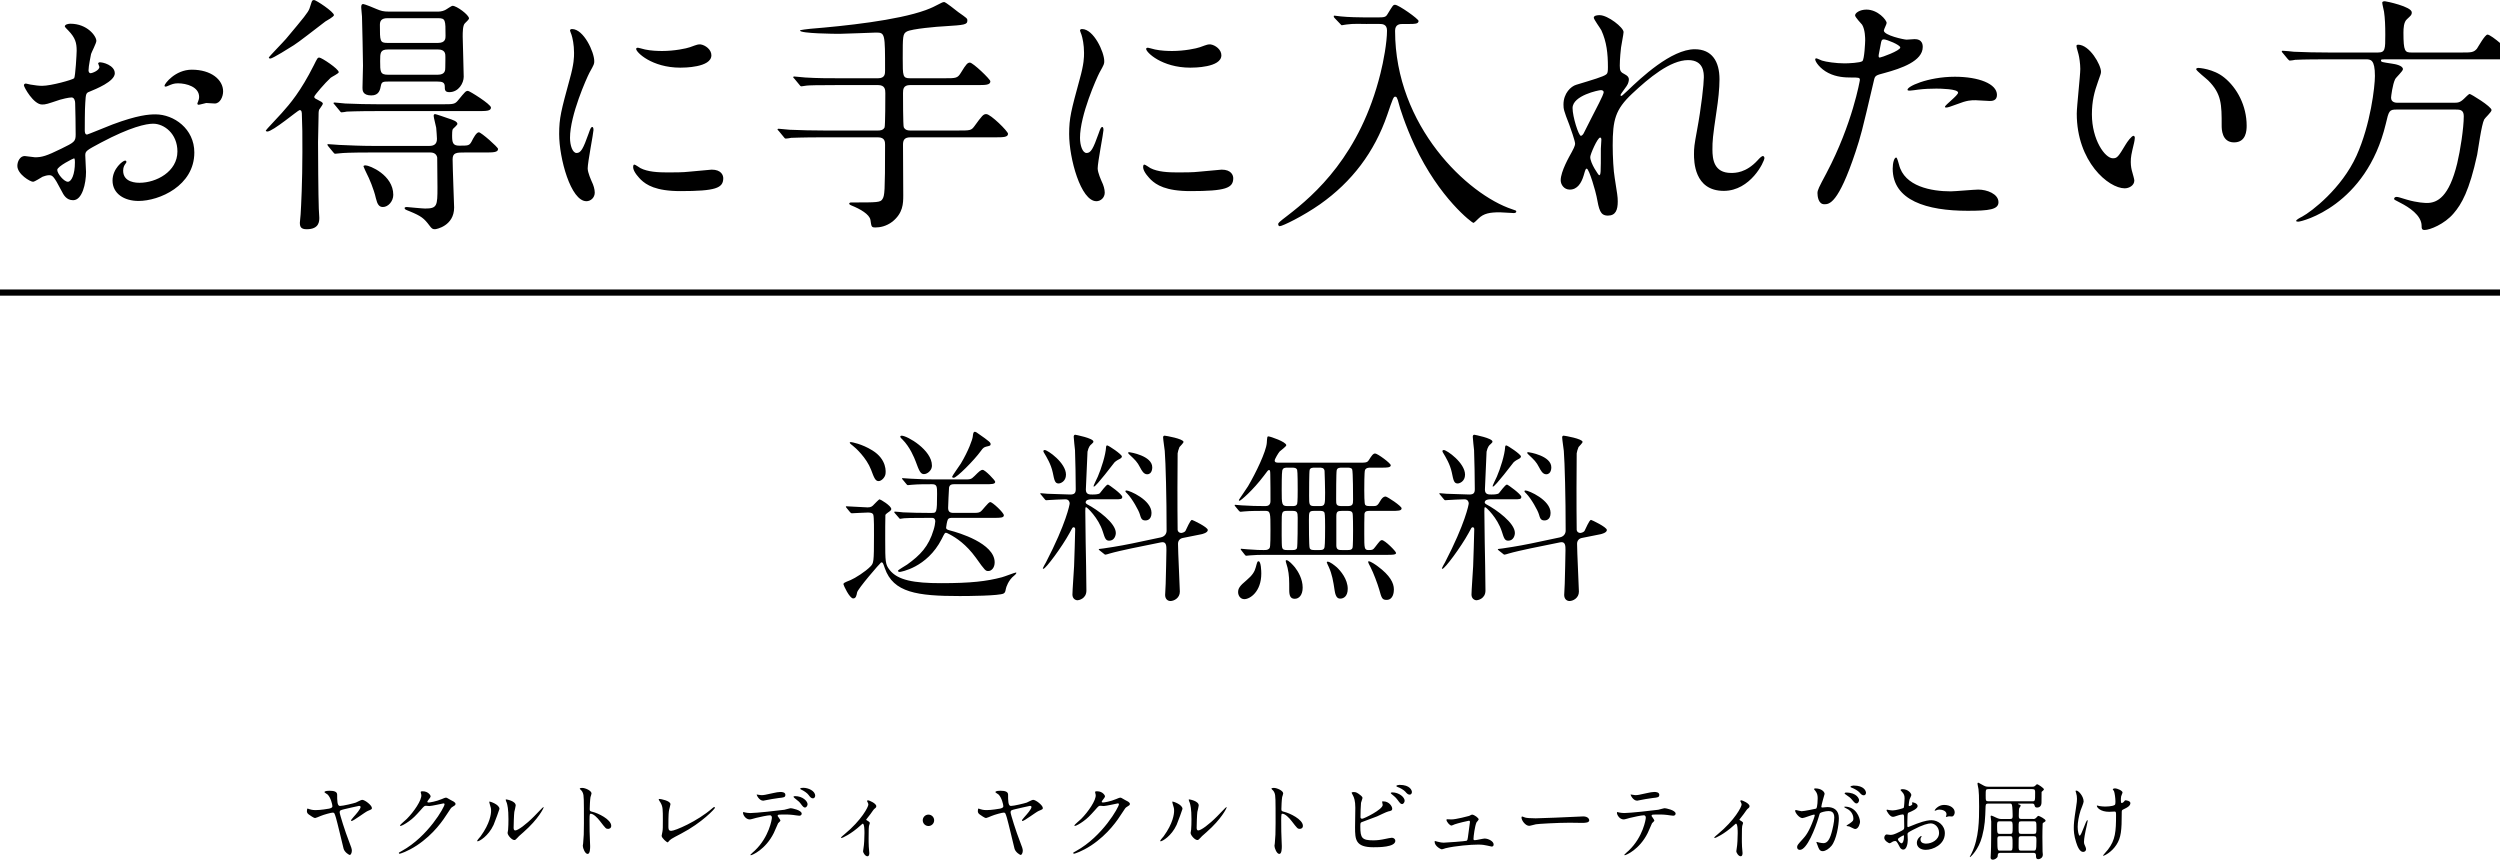 <?xml version="1.0" encoding="UTF-8"?><svg xmlns="http://www.w3.org/2000/svg" width="403" height="139" viewBox="0 0 403 139"><g id="parts"><path id="_ご購入はこちら-5" d="M-607.254,1277.388c.281,.172,.312,.188,.312,.28,0,.078-.281,.359-.312,.437-.109,.219-.109,1.98-.109,2.387,0,.577,.016,3.992,.062,5.053,0,.14,.062,.795,.062,.936,0,.732-.515,1.014-.795,1.014-.39,0-.39-.391-.39-.593,0-.92,.062-5.458,.062-6.472,0-.312,0-.483-.031-1.232,0-.078-.016-.437-.187-.437-.094,0-.187,.109-.421,.358-.078,.078-1.294,1.311-1.513,1.311-.062,0-.094-.031-.094-.094,0-.047,.031-.094,.109-.188,.53-.717,1.154-1.715,1.637-2.495,1.216-1.996,1.7-3.695,1.715-3.883,.047-.468,.047-.53,.172-.53,.218,0,1.575,.765,1.575,1.014,0,.125-.078,.156-.327,.297-.188,.093-1.747,2.386-1.7,2.65,.015,.078,.109,.156,.171,.188Zm6.908,3.649c-.421,0-.437,.093-.483,.967-.031,.623-.203,1.544-.359,2.214,.078,.266,2.371,1.326,4.71,1.326,.468,0,.592,0,.592,.077,0,.047-.187,.172-.234,.219-.437,.452-.624,.655-.764,.936-.14,.296-.156,.327-.234,.327-.171,0-1.544-.249-3.54-1.419-.156-.094-.749-.546-.904-.546-.109,0-.421,.422-.624,.608-.592,.562-1.543,1.248-3.602,1.575-.078,.016-.328,.047-.405,.047-.062,0-.125-.047-.125-.078,0-.094,.016-.109,.499-.249,2.76-.796,3.384-2.418,3.384-2.573,0-.094-.141-.234-.406-.515-.92-.92-1.216-2.012-1.216-2.184,0-.125,.078-.156,.125-.156,.093,0,.14,.094,.234,.297,.437,.998,1.403,1.793,1.512,1.793,.172,0,.312-1.497,.312-2.105,0-.233-.031-.561-.499-.561h-1.528c-.281,0-.312,.077-.437,.405-.078,.218-.296,.358-.749,.358-.109,0-.405,0-.405-.452,0-.28,.047-1.497,.047-1.747,0-.312-.047-1.699-.047-1.98,0-.187,.031-.233,.156-.233s.624,.28,.733,.327c.25,.125,.39,.156,.795,.156h1.45c.452,0,.452-.312,.452-.374,0-1.373,0-1.544-.483-1.544h-.686c-.358,0-1.419,0-1.965,.047-.062,0-.281,.031-.328,.031-.062,0-.093-.031-.14-.094l-.312-.358c-.047-.062-.062-.078-.062-.094,0-.031,.016-.047,.062-.047,.109,0,.593,.047,.686,.062,.717,.031,1.404,.047,2.137,.047h.577c.328,0,.437-.141,.437-.406,0-.28-.031-.623-.047-.811-.016-.125-.109-.702-.109-.826,0-.188,.094-.219,.234-.219,.172,0,1.404,.172,1.404,.515,0,.078-.218,.312-.234,.374-.062,.203-.078,.422-.078,.998,0,.375,.312,.375,.468,.375h1.201c.702,0,.78,0,.998-.266,.437-.515,.483-.577,.64-.577,.203,0,1.201,.858,1.201,1.029,0,.219-.328,.219-.842,.219h-3.197c-.093,0-.468,0-.468,.405,0,1.466,0,1.513,.452,1.513h1.575c.39,0,.468-.047,.639-.266,.156-.202,.265-.249,.359-.249,.234,0,1.091,.562,1.091,.732,0,.094-.015,.109-.234,.281-.28,.219-.28,.327-.28,1.31,0,.266,.031,1.513,0,1.7-.016,.218-.312,.562-.687,.562s-.405-.266-.437-.593c-.016-.125-.031-.312-.39-.312h-1.622Zm-3.493-2.761c-.499,0-.499,.125-.499,1.17,0,1.076,0,1.185,.499,1.185h1.481c.499,0,.499-.108,.499-1.169s0-1.186-.499-1.186h-1.481Zm5.1,2.354c.327,0,.437-.155,.437-.452,0-.187,0-1.528-.016-1.59-.016-.141-.078-.312-.421-.312h-1.606c-.218,0-.452,.047-.452,.437,0,.219,0,1.56,.016,1.622,.031,.172,.125,.296,.437,.296h1.606Zm7.767-2.885c0,.125-.031,.172-.188,.624-.218,.608-.374,1.186-.374,2.012,0,1.575,.811,2.713,1.294,2.713,.265,0,.327-.077,.795-.857,.093-.156,.358-.53,.483-.53,.046,0,.078,.062,.078,.125s-.031,.265-.047,.312c-.171,.718-.203,.858-.203,1.186,0,.265,.047,.468,.094,.624,.047,.171,.125,.437,.125,.515,0,.312-.327,.483-.592,.483-.998,0-2.963-1.638-2.963-4.616,0-.437,.218-2.354,.218-2.76,0-.312-.062-.733-.109-.905-.109-.39-.125-.437-.125-.53,0-.047,.062-.062,.093-.062,.717,0,1.419,1.247,1.419,1.668Zm7.61,.358c.795,.64,1.388,1.747,1.388,2.979,0,.297-.031,1.029-.78,1.029-.764,0-.764-.842-.764-1.044,0-1.295,0-1.95-.827-2.776-.125-.125-.749-.608-.749-.701,0-.047,.062-.078,.141-.078,.015,0,.92,.047,1.59,.592Zm7.533-1.122c-.359,0-1.435,0-1.98,.031-.047,.016-.281,.047-.328,.047s-.078-.047-.14-.109l-.296-.358c-.062-.062-.062-.078-.062-.094,0-.031,.016-.047,.047-.047,.109,0,.593,.047,.702,.062,.702,.031,1.404,.047,2.137,.047h3.056c.453,0,.453-.203,.453-1.092,0-.562-.016-1.014-.078-1.435-.016-.094-.109-.468-.109-.546,0-.094,.109-.094,.172-.094,.062,0,1.653,.327,1.653,.687,0,.155-.031,.171-.296,.421-.203,.171-.218,.577-.218,.826,0,1.17,.094,1.232,.499,1.232h3.104c.577,0,.733,0,.936-.234,.094-.141,.499-.873,.655-.873,.234,0,1.481,1.076,1.481,1.294,0,.234-.296,.234-.826,.234h-7.002c-.172,0-.234,0-.234,.062,0,.108,.062,.108,.67,.202,.234,.031,.686,.125,.686,.344,0,.124-.437,.514-.483,.623-.156,.312-.25,1.061-.25,1.139,0,.312,.328,.312,.39,.312h3.446c.281,0,.405,0,.655-.233,.094-.094,.312-.312,.359-.312,.078,0,1.356,.78,1.356,.998,0,.125-.405,.483-.452,.577-.171,.312-.374,1.872-.437,2.184-.483,2.229-.967,3.057-1.45,3.618-.562,.67-1.481,1.029-1.793,1.029-.187,0-.187-.109-.187-.25,0-.671-.811-1.17-1.294-1.419-.359-.188-.406-.203-.406-.25,0-.03,.016-.124,.156-.124,.078,0,.14,.016,.639,.171,.64,.188,1.123,.203,1.232,.203,.655,0,1.373-.39,1.872-2.448,.187-.78,.405-2.168,.405-2.916,0-.406-.265-.406-.499-.406h-3.665c-.437,0-.468,.078-.655,.89-1.216,5.068-5.193,6.035-5.396,6.035-.047,0-.14,0-.14-.047,0-.062,.187-.172,.374-.266,.577-.312,2.433-1.73,3.353-3.758,.873-1.934,1.138-4.289,1.138-4.928,0-1.029-.265-1.029-.577-1.029h-2.371Zm17.045,5.645c.483,0,1.528-.093,3.587-.452,2.292-.39,2.292-.468,2.292-.654,0-.188-.14-.483-.452-.921-.125-.202-.358-.545-.358-.592s.046-.094,.109-.094c.452,0,2.807,1.918,2.807,3.446,0,1.045-.749,1.092-.858,1.092-.53,0-.592-.39-.795-1.419-.141-.749-.203-.89-.437-.89-.078,0-3.602,1.076-4.273,1.264-.421,.109-2.464,.577-2.604,.64-.109,.046-.483,.499-.593,.499-.14,0-.14-.016-.826-.687-.188-.188-.406-1.092-.406-1.248,0-.046,0-.108,.062-.108,.078,0,.39,.124,.452,.14,.125,.031,.375,.078,.562,.078,.655,0,.967-.202,1.809-1.73,.686-1.264,2.089-4.102,2.089-5.287,0-.078-.031-.452-.031-.515,0-.078,.016-.171,.109-.171,.109,0,1.544,1.045,1.544,1.59,0,.266-.172,.422-.483,.718-.25,.234-2.043,3.041-2.433,3.603-.171,.233-1.06,1.388-1.076,1.45-.016,.156,.062,.249,.203,.249Zm22.067-2.916c.094,0,.265-.016,.343-.016,.951,0,1.091,.577,1.091,.687,0,.437-.639,.483-1.294,.483-.358,0-1.918-.031-2.23-.031-2.152,0-5.723,.203-6.097,.28-.187,.031-1.029,.281-1.216,.281-.671,0-1.388-.967-1.388-1.497,0-.094,.047-.188,.125-.188,.078,0,.452,.172,.53,.188,.265,.078,.904,.141,1.902,.141,.515,0,5.957-.203,8.234-.328Zm7.174-3.758c.109,.078,.265,.265,.265,.405s-.25,.748-.265,.889c-.062,.546-.094,1.934-.094,2.589,0,.094,.031,.28,.296,.28,.312,0,3.711-1.652,3.711-2.495,0-.093-.109-.53-.109-.576,0-.062,.109-.062,.218-.062,1.061,0,1.606,.92,1.606,1.31,0,.358-.234,.405-.686,.499-.358,.078-1.762,.78-2.059,.904-.437,.188-2.745,1.014-2.822,1.061-.188,.125-.188,.203-.188,.796,0,2.042,.296,2.464,2.339,2.464,.655,0,1.279-.062,2.277-.281,.203-.047,.889-.187,1.076-.187,.327,0,.624,.249,.624,.545,0,1.17-2.994,1.17-3.961,1.17-3.228,0-3.306-1.388-3.306-3.603,0-.562,.047-3.01,.047-3.524,0-1.278-.234-1.855-.405-2.183-.234-.437-.265-.483-.265-.515,0-.094,.218-.141,.358-.141,.453,0,.671,.109,1.341,.655Zm7.875,.92c0,.188-.171,.593-.468,.593-.234,0-.374-.141-.795-.733-.171-.233-.296-.421-1.029-1.014-.062-.047-.219-.171-.219-.233,0-.078,.141-.125,.281-.125,1.201,0,2.23,.857,2.23,1.513Zm1.31-1.575c0,.203-.125,.468-.39,.468-.328,0-.515-.202-.827-.562-.265-.296-.951-.686-1.388-.826-.156-.047-.203-.125-.203-.172,0-.124,.39-.202,.577-.202,1.918,0,2.23,1.014,2.23,1.294Zm13.475,4.413c.094,0,.265-.016,.343-.016,.951,0,1.091,.577,1.091,.687,0,.437-.639,.483-1.294,.483-.358,0-1.918-.031-2.23-.031-2.152,0-5.723,.203-6.097,.28-.188,.031-1.029,.281-1.216,.281-.671,0-1.388-.967-1.388-1.497,0-.094,.047-.188,.125-.188,.078,0,.452,.172,.53,.188,.265,.078,.904,.141,1.902,.141,.515,0,5.957-.203,8.234-.328Zm5.147,1.872c0-.469,.437-.968,1.497-2.199,.702-.811,1.326-2.105,1.326-2.323,0-.094-.109-.109-.172-.109-.156,0-.795,.125-.936,.125-.593,0-1.388-.765-1.388-1.373,0-.047,0-.108,.093-.108,.094,0,.499,.249,.593,.296,.187,.094,.608,.28,1.029,.28,1.279,0,1.279-.421,1.279-.732,0-.094-.016-.344-.125-.546-.047-.078-.374-.358-.374-.452,0-.125,.405-.25,.686-.25,.374,0,.764,.141,.795,.483,.016,.203,.078,.234,.702,.281,.109,0,.702,.078,.702,.405,0,.515-1.138,.951-1.856,1.232-.234,.093-.249,.124-.592,.92-.375,.857-.437,.982-.842,1.684-.078,.141-.109,.188-.109,.25,0,.031,.016,.062,.062,.062,.047,0,.343-.109,.483-.172,.172-.078,.375-.125,.608-.125,.203,0,.92,.031,1.326,.951,.109,.266,.125,.297,.156,.297,.047,0,.562-.718,.64-.843,.515-.717,1.528-2.136,2.885-2.136,.858,0,1.466,.732,1.466,1.388,0,.732-1.232,1.247-2.199,1.669-.39,.171-2.152,.873-2.433,1.045-.25,.155-.265,.327-.265,.654,0,.141,.031,.796,.031,.936,0,.25,0,1.139-.577,1.139-.421,0-.483-.515-.483-.795,0-.156,.047-.905,.047-.921,0-.062,0-.187-.109-.187-.125,0-1.513,.967-1.513,1.855,0,1.076,1.56,1.076,2.012,1.076,.39,0,.686-.031,.998-.094,.218-.031,1.216-.28,1.419-.28,.328,0,.764,.155,.764,.53,0,.967-2.417,1.029-2.791,1.029-1.981,0-3.025-.812-3.025-2.043,0-.998,.592-1.497,2.058-2.683,.156-.125,.234-.312,.234-.546,0-.701-.125-1.575-.749-1.575-.592,0-1.512,.718-1.918,1.653-.171,.39-.343,.764-.842,.764-.296,0-.593-.093-.593-.514Zm3.977-5.896c.031,0,.78-.202,.78-.374,0-.203-.39-.233-.53-.233-.218,0-.281,.437-.281,.499,0,.062,0,.108,.031,.108Zm1.419,5.053c0,.031,.016,.078,.062,.078s3.119-1.247,3.119-2.276c0-.391-.343-.468-.546-.468-1.294,0-2.636,2.417-2.636,2.666Zm11.587,.671c-.094,0-.296,0-.343,.202-.125,.515-.53,.687-.811,.687-.218,0-.327-.141-.327-.405,0-.281,.093-2.916,.093-3.431,0-.812-.031-2.589-.078-3.493,0-.172-.062-1.014-.062-1.107,0-.047,0-.125,.047-.125,.125,0,.92,.358,1.091,.405,.125,.047,.359,.125,.749,.125h5.396c.187,0,.296,0,.499-.094,.109-.062,.515-.576,.655-.576,.234,0,.842,.623,.842,.873,0,.062-.047,.14-.062,.155-.031,.047-.171,.266-.203,.312-.125,.218-.125,1.356-.125,1.762,0,1.107,0,1.575,.047,3.728,0,.109,.031,.67,.031,.795,0,.374-.375,1.014-.795,1.014-.358,0-.39-.249-.421-.562-.031-.265-.25-.265-.375-.265h-.842c-.421,0-.421,.156-.421,1.263v2.667c0,.343,0,.718,1.856,.718,1.762,0,1.934-.391,2.199-1.311,.062-.218,.234-1.435,.312-1.435,.031,0,.078,.047,.094,.156,.015,.312,.125,1.419,.374,1.902,.047,.078,.343,.452,.343,.562,0,.155-.172,.39-.437,.577-.655,.468-1.684,.576-2.542,.576-3.025,0-3.166-.437-3.197-1.263-.016-.28-.016-.562-.016-3.01,0-.28,0-1.139-.093-1.278-.094-.125-.234-.125-.312-.125h-.827c-.265,0-.296,0-.296,.047,0,.062,.171,.14,.234,.171,.281,.141,.343,.172,.343,.25s-.016,.078-.218,.202c-.187,.109-.218,.172-.265,.375-.093,.421-.343,1.356-.982,2.308-1.684,2.526-4.818,2.667-5.037,2.667-.062,0-.156-.016-.156-.078,0-.047,.062-.094,.125-.109,.453-.172,1.154-.437,1.825-.748,2.792-1.311,3.228-3.899,3.228-4.726,0-.312-.109-.358-.374-.358h-.764Zm.125-2.277c-.483,0-.483,.141-.483,.843,0,.889,0,1.014,.468,1.014h5.708c.421,0,.437-.078,.437-1.107,0-.53,0-.749-.452-.749h-5.677Zm.031-2.245c-.499,0-.499,.141-.499,.936,0,.733,0,.904,.468,.904h5.708c.453,0,.453-.109,.453-1.092,0-.561,0-.748-.468-.748h-5.661Zm.031-2.199c-.14,0-.358,0-.452,.188-.047,.094-.047,.982-.047,1.186,0,.421,.312,.421,.515,.421h5.629c.109,0,.328,0,.421-.188,.047-.094,.047-.936,.047-1.076,0-.218,0-.53-.406-.53h-5.708Zm20.726,8.031c0-1.278-1.076-2.37-2.635-2.37-2.059,0-3.384,2.137-3.665,2.62-.312,.53-.468,.826-.889,.826-.375,0-.452-.312-.452-.437,0-.39,.125-.733,1.232-2.027,1.014-1.186,1.169-1.388,3.524-4.694,.515-.732,.733-1.06,.733-1.231,0-.109-.109-.219-.296-.219-.577,0-1.497,.78-1.762,.998-.624,.515-.842,.562-1.107,.562-.733,0-1.216-.998-1.216-1.076,0-.047,.047-.047,.375-.047,.826,0,1.98-.374,2.417-.561,.967-.422,1.076-.468,1.419-.468,.624,0,1.638,.39,1.638,1.075,0,.452-.359,.702-1.107,1.217-1.123,.795-2.495,2.932-2.495,3.196,0,.047,.047,.109,.094,.109,.093-.031,.296-.109,.39-.14,.499-.188,.936-.25,1.373-.25,1.996,0,3.509,1.481,3.509,3.244,0,1.98-1.918,3.368-3.899,3.368-1.544,0-2.651-.827-2.651-1.606,0-.562,.655-1.263,1.544-1.263,.733,0,1.341,.437,1.778,.998,.218,.28,.312,.421,.53,.421,.53,0,1.622-.951,1.622-2.246Zm-4.008,1.403c-.375,0-.655,.297-.655,.546,0,.405,.67,.733,1.341,.733,.156,0,.265-.109,.265-.281,0-.374-.374-.998-.951-.998Z"/><path d="M18.508,11.801c0,1.344-3.093,2.564-4.07,2.972-.569,.203-.61,.366-.691,1.79-.082,.896-.082,4.191-.082,4.396,0,.244,0,.732,.366,.732,.122,0,3.459-1.384,4.11-1.628,4.029-1.506,5.86-1.628,6.918-1.628,2.971,0,6.267,2.319,6.267,6.145,0,5.372-5.657,7.813-8.994,7.813-2.319,0-4.191-1.18-4.191-3.296,0-1.913,1.668-3.215,2.035-3.215,.122,0,.204,.122,.204,.203,0,.122-.082,.204-.163,.326-.122,.162-.366,.488-.366,1.099,0,1.953,2.238,1.953,2.645,1.953,2.686,0,6.104-1.79,6.104-5.046,0-2.89-2.157-4.477-3.907-4.477-1.14,0-3.663,.529-8.424,3.052-2.279,1.221-2.523,1.343-2.523,2.035,0,.447,.122,2.278,.122,2.686,0,1.872-.611,4.558-2.076,4.558-1.099,0-1.546-.854-1.872-1.505-1.302-2.523-1.505-2.523-2.035-2.523-.366,0-.773,.163-1.018,.244-.244,.122-1.261,.813-1.546,.813-.447,0-2.523-1.221-2.523-2.563,0-.732,.448-1.587,1.18-1.587,.244,0,1.424,.203,1.668,.203,1.099,0,1.832-.203,4.232-1.384,2.075-1.017,2.32-1.139,2.32-2.278,0-.937-.041-4.396-.082-5.087,0-.285-.122-.896-.57-.896-.488,0-1.628,.285-1.872,.366-2.075,.691-2.279,.773-2.889,.773-1.384,0-2.93-2.809-2.93-3.093,0-.204,.163-.285,.326-.285,.122,0,.61,.163,.732,.163,.732,.122,1.343,.203,1.872,.203,1.465,0,4.924-.977,5.168-1.221,.204-.285,.407-3.988,.407-4.436,0-1.262-.204-2.076-1.343-3.256-.082-.081-.57-.569-.57-.651,0-.366,.651-.447,.895-.447,2.727,0,4.192,1.994,4.192,2.767,0,.367-.773,1.832-.855,2.116-.041,.285-.407,1.913-.407,2.646,0,.163,.082,.447,.326,.447,.285,0,1.424-.447,1.424-1.017,0-.082-.204-.488-.204-.57,0-.04,.082-.122,.163-.162,.57-.082,2.523,.488,2.523,1.749Zm-9.279,15.587c0,.61,1.099,1.912,1.709,1.912,.57,0,1.139-1.139,1.139-3.133,0-.163,0-.57-.122-.651-.122,0-2.727,1.302-2.727,1.872Zm26.737-12.656c0,.854-.488,1.953-1.343,1.953-.244,0-1.18-.081-1.384-.081-.203,.04-1.058,.284-1.221,.284-.082,0-.204-.04-.204-.203,0-.081,.122-.285,.122-.325,.082-.244,.163-.448,.163-.732,0-1.628-2.035-2.198-3.418-2.198-.651,0-1.018,.163-1.587,.407-.163,.081-.285,.122-.407,.122s-.163-.041-.163-.163c0-.284,1.709-2.563,4.396-2.563,3.133,0,5.046,1.628,5.046,3.5Zm12.7,3.866c0-.529-.041-.854-.367-.854-.244,0-4.313,3.459-5.209,3.459-.081,0-.244-.041-.244-.163,0-.081,1.913-2.075,2.564-2.808,1.384-1.547,3.052-3.5,5.168-7.691,.57-1.14,.61-1.262,.895-1.262,.366,0,3.134,1.831,3.134,2.36,0,.203-1.099,.732-1.302,.896-.896,.813-2.646,2.849-2.646,3.052,0,.285,.244,.325,.529,.488,.529,.285,.854,.407,.854,.651,0,.162-.529,.813-.61,.977-.082,.285-.082,.651-.082,1.14,0,.569-.081,3.418-.081,4.069,0,1.546,.041,8.749,.122,10.743,0,.204,.081,1.221,.081,1.425,0,.569,0,1.872-2.035,1.872-.936,0-1.099-.407-1.099-1.059,0-.203,.122-1.14,.122-1.343,.082-1.262,.285-5.29,.285-10.052,0-3.337,0-3.703-.081-5.9ZM50.619,0c.326,0,3.215,1.912,3.215,2.441,0,.244-1.18,.896-1.383,1.018-1.709,1.302-4.354,3.378-5.087,3.825-.57,.366-3.418,2.157-3.785,2.157-.122,0-.244-.041-.244-.163s2.36-2.523,2.767-3.012c2.93-3.5,3.541-4.232,3.785-4.884,.366-1.139,.407-1.261,.488-1.302s.163-.081,.244-.081Zm9.319,24.579c-3.581,0-4.721,.082-5.046,.122-.122,0-.732,.082-.854,.082s-.204-.082-.326-.244l-.773-.937q-.163-.203-.163-.284c0-.082,.041-.082,.122-.082,.285,0,1.506,.122,1.75,.122,1.872,.082,3.581,.163,5.494,.163h9.075c.773,0,1.221-.325,1.221-1.14,0-.122-.081-1.506-.122-1.79-.041-.285-.407-1.628-.407-1.913,0-.244,.122-.285,.244-.285s1.668,.529,1.994,.651c.895,.285,1.587,.529,1.587,.937,0,.162-.651,.732-.732,.813-.122,.163-.122,.813-.122,1.058,0,1.14,.122,1.628,1.14,1.628,1.465,0,1.627,0,1.994-.65,.285-.57,.773-1.506,1.18-1.506,.366,0,3.093,2.4,3.093,2.686,0,.569-.814,.569-2.157,.569h-3.133c-1.384,0-2.035,0-2.035,1.1,0,1.18,.244,7.609,.244,7.772,0,2.971-2.89,3.5-3.093,3.5-.407,0-.529-.122-.896-.61-.854-1.14-1.302-1.506-3.174-2.279-.732-.285-.814-.325-.814-.529,0-.162,.285-.162,.367-.162,.041,0,2.482,.244,2.93,.244,1.954,0,1.994-.448,1.994-3.419,0-.407-.041-4.68-.041-4.802-.082-.447-.407-.814-1.099-.814h-9.441Zm11.354-7.772c1.791,0,2.035,0,2.563-.651,1.14-1.383,1.221-1.505,1.587-1.505,.244,0,3.703,2.156,3.703,2.686,0,.569-.773,.569-2.116,.569h-16.115c-3.581,0-4.721,.082-5.005,.082-.122,.04-.732,.122-.854,.122s-.204-.122-.326-.285l-.773-.937c-.041-.081-.203-.203-.203-.244,0-.081,.081-.122,.163-.122,.285,0,1.506,.163,1.75,.163,1.872,.081,3.581,.122,5.453,.122h10.174Zm-.814-14.935c.244,0,.773,0,1.261-.244,.204-.082,1.018-.692,1.221-.692,.651,0,2.645,1.465,2.645,2.035,0,.162-.488,.61-.651,.772-.366,.326-.366,1.466-.366,2.157,0,.529,.163,5.656,.163,6.471,0,1.018-.814,2.482-2.32,2.482-.732,0-.732-.407-.732-.896,0-.691-.407-.813-1.221-.813h-7.854c-.854,0-1.099,.04-1.221,.65-.122,.651-.285,1.588-1.546,1.588-1.424,0-1.424-.854-1.424-1.222,0-.528,.082-3.011,.082-3.581,0-1.099-.122-6.633-.163-7.936,0-.203-.122-1.18-.122-1.424s0-.57,.326-.57c.204,0,1.913,.692,2.157,.814,.692,.285,1.058,.407,1.994,.407h7.773Zm-7.081,29.544c0,1.018-.814,1.954-1.668,1.954-.61,0-.896-.407-1.14-1.425-.325-1.465-1.099-3.256-1.465-3.947-.041-.081-.529-1.099-.529-1.181,0-.162,.285-.162,.326-.162,.651,0,4.477,1.546,4.477,4.761Zm7.203-24.498c1.221,0,1.221-.732,1.221-1.14,0-2.563,0-2.849-1.221-2.849h-8.139c-1.099,0-1.221,.569-1.221,1.099,0,2.604,0,2.89,1.221,2.89h8.139Zm-.041,5.128c1.221,0,1.221-.733,1.221-1.181,0-.325,.041-1.791,0-2.075-.082-.732-.773-.814-1.18-.814h-8.058c-1.262,0-1.262,.57-1.262,1.872,0,1.709,0,2.198,1.262,2.198h8.017Zm22.386,12.615c.692,0,1.058-.651,1.954-3.175,.244-.691,.366-1.017,.57-1.017s.203,.406,.203,.488c0,.447-.936,5.209-.936,6.186,0,.691,.569,1.912,.651,2.116,.285,.569,.488,1.262,.488,1.79,0,.814-.651,1.384-1.343,1.384-2.523,0-4.395-6.918-4.395-10.825,0-2.604,.325-3.784,1.709-8.871,.692-2.482,.692-3.5,.692-4.232,0-1.302-.244-2.401-.407-2.89-.041-.122-.245-.61-.245-.732s.163-.203,.326-.203c1.872,0,3.581,3.703,3.581,5.168,0,.448,0,.488-.773,1.872-.448,.854-3.134,6.837-3.134,10.499,0,1.222,.407,2.442,1.058,2.442Zm23.644,4.069c0,1.587-1.221,2.075-6.918,2.075-3.988,0-5.494-1.018-6.349-1.831-.204-.203-1.262-1.262-1.262-2.035,0-.081,0-.406,.204-.406,.163,0,.814,.488,.977,.569,1.18,.61,2.849,.692,4.354,.692,1.058,0,2.523,0,3.541-.122,.57-.041,3.418-.326,3.581-.326,1.546,0,1.872,.896,1.872,1.384Zm-1.913-19.818c0,1.994-4.517,1.994-5.005,1.994-4.599,0-7.122-2.482-7.122-3.012,0-.081,.041-.203,.285-.203,.122,0,.61,.162,1.14,.284,.936,.204,2.035,.244,2.767,.244,1.994,0,3.907-.406,4.477-.61,1.221-.447,1.343-.488,1.75-.447,.732,.122,1.709,.813,1.709,1.75Zm37.524,3.703c1.953,0,2.157,0,2.727-.937,.814-1.343,1.058-1.587,1.424-1.587,.488,0,3.296,2.687,3.296,3.012,0,.61-.773,.61-2.157,.61h-10.784c-1.099,0-1.139,.692-1.139,1.303,0,.488,0,5.249,.122,5.493,.244,.529,.814,.529,1.058,.529h7.691c1.913,0,2.116,0,2.604-.651,1.302-1.79,1.465-1.994,1.953-1.994,.692,0,3.5,2.768,3.5,3.175,0,.569-.814,.569-2.157,.569h-13.592c-1.058,0-1.18,.57-1.18,1.221,0,1.303,.041,6.959,.041,8.14,0,1.343-.041,2.849-1.75,4.232-1.017,.772-2.035,.936-2.727,.936-.651,0-.651-.081-.814-1.221-.163-.896-1.627-1.75-3.052-2.319-.122-.041-.367-.163-.367-.285,0-.204,.245-.204,.367-.204,4.232,0,4.68,0,5.005-.569s.407-.936,.407-8.709c0-.447,0-1.221-1.139-1.221h-8.872c-3.541,0-4.721,.081-5.128,.081-.122,.041-.732,.123-.854,.123-.163,0-.244-.123-.366-.285l-.773-.937c-.163-.162-.204-.203-.204-.244,0-.081,.081-.122,.163-.122,.285,0,1.546,.163,1.791,.163,1.994,.081,3.663,.122,5.575,.122h8.668c.244,0,.814,0,1.058-.488,.122-.244,.122-5.006,.122-5.534,0-.57-.041-1.303-1.18-1.303h-6.349c-3.541,0-4.721,.041-5.127,.081-.122,0-.732,.122-.855,.122-.163,0-.244-.122-.366-.284l-.773-.937c-.082-.081-.204-.203-.204-.244,0-.081,.082-.122,.163-.122,.285,0,1.547,.163,1.791,.163,1.994,.122,3.663,.122,5.575,.122h6.145c1.139,0,1.139-.732,1.139-1.262,0-5.941,0-6.104-1.465-6.104-.448,0-4.965,.204-5.901,.204-.651,0-6.349-.041-6.349-.529,0-.122,1.384-.244,1.668-.285,5.494-.447,14-1.343,18.598-3.011,.977-.367,1.302-.529,2.563-1.181,.082-.041,.285-.122,.407-.122,.244,0,1.913,1.343,2.279,1.628,1.384,.977,1.465,1.018,1.465,1.343,0,.692-.447,.732-3.663,.937-1.017,.04-5.331,.406-6.104,.854-.651,.366-.651,.772-.651,4.313,0,2.89,0,3.215,1.18,3.215h5.494Zm22.955,12.046c.692,0,1.058-.651,1.954-3.175,.244-.691,.366-1.017,.57-1.017s.203,.406,.203,.488c0,.447-.936,5.209-.936,6.186,0,.691,.57,1.912,.651,2.116,.285,.569,.488,1.262,.488,1.79,0,.814-.651,1.384-1.343,1.384-2.523,0-4.395-6.918-4.395-10.825,0-2.604,.325-3.784,1.709-8.871,.692-2.482,.692-3.5,.692-4.232,0-1.302-.244-2.401-.407-2.89-.041-.122-.244-.61-.244-.732s.163-.203,.326-.203c1.872,0,3.581,3.703,3.581,5.168,0,.448,0,.488-.773,1.872-.448,.854-3.134,6.837-3.134,10.499,0,1.222,.407,2.442,1.058,2.442Zm23.644,4.069c0,1.587-1.221,2.075-6.918,2.075-3.988,0-5.494-1.018-6.349-1.831-.204-.203-1.262-1.262-1.262-2.035,0-.081,0-.406,.204-.406,.163,0,.814,.488,.977,.569,1.18,.61,2.849,.692,4.354,.692,1.058,0,2.523,0,3.541-.122,.57-.041,3.418-.326,3.581-.326,1.546,0,1.872,.896,1.872,1.384Zm-1.913-19.818c0,1.994-4.517,1.994-5.005,1.994-4.599,0-7.122-2.482-7.122-3.012,0-.081,.041-.203,.285-.203,.122,0,.61,.162,1.14,.284,.936,.204,2.035,.244,2.767,.244,1.994,0,3.907-.406,4.477-.61,1.221-.447,1.343-.488,1.75-.447,.733,.122,1.709,.813,1.709,1.75Zm23.484-5.047c-.814,0-2.198-.081-3.296,.082-.122,0-.692,.122-.773,.122-.082,0-.122-.081-.285-.244l-.895-.937c-.082-.081-.122-.162-.122-.284,0-.082,.081-.082,.122-.082,.163,0,.854,.122,1.017,.122,1.099,.122,3.093,.163,4.029,.163h1.791c1.221,0,1.424-.041,1.709-.529,.854-1.384,.895-1.506,1.221-1.506,.57,0,3.785,2.279,3.785,2.604,0,.488-.651,.488-1.506,.488h-1.058c-.447,0-1.221,.041-1.221,1.1,0,15.383,11.72,26.411,18.883,28.771,.61,.203,.651,.203,.651,.366,0,.203-.244,.244-.407,.244-.366,0-1.913-.122-2.238-.122-1.587,0-2.604,.162-3.459,1.018-.285,.284-.692,.691-.814,.691-.163,0-5.453-3.907-9.482-12.534-1.506-3.215-2.442-6.267-2.482-6.512-.326-1.302-.448-1.302-.651-1.302-.244,0-.366,.285-1.262,2.93-2.075,6.023-5.697,10.784-10.825,14.406-2.727,1.913-6.063,3.541-6.511,3.541-.163,0-.244-.163-.244-.326,0-.203,.122-.325,1.506-1.384,4.395-3.377,11.72-9.767,14.976-22.911,.488-1.912,1.058-5.005,1.058-6.918,0-1.059-.814-1.059-1.221-1.059h-1.994Zm41.35,1.303c0,.325-.366,2.116-.407,2.482-.041,.244-.204,1.872-.204,2.93,0,.854,.122,1.059,.854,1.425,.366,.203,.61,.407,.61,.813,0,.122-.041,.61-.366,1.059-.854,1.18-.977,1.343-.977,1.465,0,.081,.041,.122,.122,.122s.204-.081,1.018-.854c2.116-2.035,7.04-6.674,10.825-6.674,2.767,0,3.988,1.953,3.988,4.843,0,1.505-.204,3.377-.488,5.209-.611,4.109-.651,4.721-.651,6.104,0,1.588,.244,3.785,3.011,3.785,.651,0,2.401,0,4.273-2.035,.285-.325,.651-.691,.854-.691,.163,0,.244,.203,.244,.325,0,.57-2.238,5.291-6.552,5.291-4.802,0-4.802-4.843-4.802-5.941,0-.978,.041-1.425,.488-3.826,.692-3.703,1.099-7.487,1.099-8.505,0-.732,0-2.808-2.523-2.808-2.889,0-6.349,2.889-9.034,5.412-2.727,2.563-3.134,4.232-3.134,8.343,0,1.831,.122,4.11,.326,5.249,.407,2.646,.488,2.971,.488,3.785,0,1.343-.326,2.278-1.587,2.278s-1.424-.936-1.832-3.093c-.081-.528-1.18-4.477-1.587-4.477-.163,0-.204,.122-.488,1.1-.366,1.221-1.018,2.278-2.238,2.278-.936,0-1.465-.813-1.465-1.506,0-1.424,1.384-3.825,1.791-4.558,.163-.325,.529-.936,.529-1.343,0-.447-.732-2.482-.936-3.052-.895-2.279-.936-2.564-.936-3.256,0-1.831,1.221-2.931,2.035-3.175,2.808-.854,4.354-1.302,4.843-1.668,.244-.163,.285-.448,.285-1.181,0-2.197-.204-4.069-1.058-5.941-.163-.325-1.221-1.75-1.221-2.034,0-.366,.651-.407,.936-.407,1.343,0,3.866,1.994,3.866,2.727Zm-3.663,9.36c-.326,0-4.558,.854-4.558,2.889,0,1.425,.977,4.477,1.343,4.477,.163,0,.366-.244,.448-.407,.081-.203,2.279-4.477,2.482-4.883,.366-.732,.814-1.628,.732-1.831-.082-.204-.285-.244-.448-.244Zm0,9.44c0-.203,.082-1.343,.082-1.424,0-.122,0-.366-.204-.366-.407,0-1.587,2.686-1.587,3.134,0,1.017,1.343,2.93,1.424,2.93,.285,0,.285-.285,.285-4.273Zm36.384,3.907c4.192-7.936,5.372-14.936,5.372-14.976,0-.407-.163-.407-1.465-.407-.854,0-2.279-.041-3.622-.732-1.302-.651-2.116-1.791-2.116-2.197,0-.122,.122-.163,.163-.163,.163,0,.773,.325,.936,.366,.61,.203,2.279,.447,3.622,.447,.61,0,2.563-.081,2.889-.366,.326-.284,.448-3.052,.448-3.337,0-.325,0-1.709-.488-2.522-.163-.204-1.14-1.222-1.14-1.506,0-.407,.773-.937,1.832-.937,1.831,0,3.255,1.669,3.255,2.157,0,.203-.448,1.018-.448,1.221,0,.773,3.256,1.465,3.663,1.465,.163,0,1.058-.081,1.262-.081,.326,0,1.343,0,1.343,1.262,0,2.278-3.459,3.459-6.145,4.191-1.383,.366-1.546,.407-1.709,1.14-2.076,8.871-2.116,8.912-2.971,11.557-2.808,8.465-4.273,8.465-5.046,8.465-.977,0-1.099-1.343-1.099-1.79,0-.488,.204-.896,1.465-3.256Zm8.587-18.598c.203,0,3.296-1.099,3.296-1.628,0-.407-2.198-1.303-2.646-1.303-.244,0-.366,.082-.448,.489-.163,.813-.163,.936-.366,1.912-.041,.285-.081,.529,.163,.529Zm3.093,17.255c.854,3.54,5.25,4.313,8.342,4.313,.692,0,3.785-.285,4.436-.285,1.384,0,3.255,.692,3.255,2.035,0,1.18-1.505,1.384-4.965,1.384-6.592,0-12.086-1.669-12.086-6.797,0-.936,.244-1.79,.57-1.79,.163,0,.407,1.018,.448,1.14Zm8.994-14.162c3.866,0,6.796,1.14,6.796,2.93,0,.977-.854,.977-1.18,.977-.366,0-1.953-.122-2.279-.122-.732,0-1.343,0-3.011,.651-1.018,.366-1.424,.529-1.709,.529-.082,0-.204,0-.204-.122,0-.285,2.116-1.831,2.116-2.279,0-.61-2.889-.651-3.5-.651-.896,0-1.994,.041-2.93,.163-.244,.041-1.18,.163-1.343,.163-.041,0-.326,0-.366-.081-.285-.529,3.255-2.157,7.61-2.157Zm23.566-.814c0,.326-.082,.448-.489,1.628-.569,1.588-.977,3.093-.977,5.25,0,4.11,2.116,7.081,3.378,7.081,.692,0,.854-.203,2.075-2.238,.244-.407,.936-1.384,1.262-1.384,.122,0,.204,.163,.204,.325,0,.163-.082,.692-.122,.814-.448,1.872-.529,2.238-.529,3.093,0,.691,.122,1.221,.244,1.628,.122,.447,.326,1.14,.326,1.343,0,.813-.854,1.262-1.546,1.262-2.604,0-7.732-4.273-7.732-12.046,0-1.14,.569-6.145,.569-7.203,0-.813-.163-1.912-.285-2.36-.285-1.018-.326-1.14-.326-1.384,0-.122,.163-.162,.244-.162,1.872,0,3.704,3.255,3.704,4.354Zm19.859,.937c2.076,1.668,3.622,4.558,3.622,7.772,0,.773-.082,2.687-2.035,2.687-1.994,0-1.994-2.198-1.994-2.727,0-3.378,0-5.087-2.157-7.244-.326-.325-1.954-1.587-1.954-1.831,0-.122,.163-.204,.366-.204,.041,0,2.401,.122,4.151,1.547Zm16.606-2.93c-.936,0-3.744,0-5.168,.081-.122,.041-.732,.122-.854,.122s-.204-.122-.366-.285l-.773-.936c-.163-.163-.163-.204-.163-.244,0-.082,.041-.122,.122-.122,.285,0,1.546,.122,1.832,.162,1.831,.082,3.663,.122,5.575,.122h7.976c1.18,0,1.18-.528,1.18-2.849,0-1.465-.041-2.645-.204-3.743-.041-.244-.285-1.222-.285-1.425,0-.244,.285-.244,.448-.244s4.313,.854,4.313,1.791c0,.406-.082,.447-.773,1.099-.529,.447-.57,1.506-.57,2.156,0,3.053,.244,3.215,1.302,3.215h8.098c1.506,0,1.913,0,2.442-.61,.244-.366,1.302-2.278,1.709-2.278,.61,0,3.866,2.808,3.866,3.377,0,.611-.773,.611-2.157,.611h-18.272c-.447,0-.61,0-.61,.162,0,.285,.163,.285,1.75,.529,.61,.081,1.791,.325,1.791,.896,0,.325-1.14,1.343-1.262,1.628-.407,.813-.651,2.767-.651,2.971,0,.813,.854,.813,1.018,.813h8.994c.732,0,1.058,0,1.709-.61,.244-.244,.814-.813,.936-.813,.204,0,3.541,2.034,3.541,2.604,0,.325-1.058,1.261-1.18,1.505-.448,.814-.977,4.884-1.14,5.698-1.261,5.819-2.523,7.976-3.785,9.44-1.465,1.75-3.866,2.687-4.68,2.687-.488,0-.488-.285-.488-.651,0-1.75-2.116-3.052-3.378-3.703-.936-.488-1.058-.529-1.058-.651,0-.081,.041-.325,.407-.325,.203,0,.366,.04,1.668,.447,1.668,.488,2.93,.529,3.215,.529,1.709,0,3.581-1.018,4.883-6.39,.488-2.034,1.058-5.656,1.058-7.609,0-1.059-.692-1.059-1.302-1.059h-9.563c-1.139,0-1.221,.204-1.709,2.32-3.174,13.226-13.552,15.749-14.081,15.749-.122,0-.366,0-.366-.122,0-.163,.488-.448,.977-.692,1.506-.813,6.349-4.517,8.75-9.808,2.279-5.046,2.971-11.191,2.971-12.859,0-2.686-.692-2.686-1.506-2.686h-6.186ZM136.47,81.881q-.119-.148-.119-.207c0-.06,.059-.06,.089-.06,.504,0,2.905,.178,3.439,.178,.563,0,.771-.208,1.008-.475,.119-.118,.8-.83,.889-.83,.148,0,1.897,1.038,1.897,1.571,0,.148-.119,.237-.208,.326-.267,.178-.711,.504-.741,.623-.029,.178-.029,3.409-.029,3.913,0,3.735,.029,4.062,.711,4.951,1.304,1.66,3.884,2.135,8.301,2.135,4.803,0,7.323-.297,9.784-.948,.386-.09,2.105-.771,2.283-.771,.029,0,.059,.03,.059,.06,0,.06-.059,.207-.356,.444-.919,.712-1.304,1.897-1.334,2.135-.089,.445-.119,.593-.356,.741-.652,.386-5.87,.415-7.085,.415-6.878,0-10.703-.563-12.067-4.477-.296-.86-.326-.949-.534-.949-.03,0-.059,0-.089,.03-.148,.089-3.765,4.239-3.854,4.832-.089,.475-.178,.949-.623,.949-.593,0-1.572-2.135-1.572-2.283,0-.207,.119-.267,1.156-.682,.712-.297,2.402-1.364,3.202-2.194,.504-.533,.563-.622,.563-4.98,0-.623,.029-3.054-.119-3.38-.148-.326-.623-.326-.89-.326-.415,0-2.49,.118-2.579,.118s-.148-.059-.267-.178l-.563-.682Zm5.159-4.328c-.504,0-.712-.475-1.216-1.839-.741-1.927-2.52-3.558-2.965-3.884-.089-.06-.474-.355-.474-.475,0-.089,.178-.089,.208-.089,.089,0,1.72,.268,3.439,1.335,2.372,1.452,2.194,3.527,2.105,3.884-.089,.474-.623,1.067-1.097,1.067Zm7.856,5.929c-2.609,0-3.469,.03-3.735,.06-.119,0-.534,.089-.623,.089-.119,0-.178-.089-.267-.207l-.593-.683c-.089-.118-.119-.147-.119-.178,0-.059,.03-.089,.119-.089,.208,0,1.097,.089,1.304,.119,1.453,.059,2.668,.089,4.062,.089h.563c.771,0,.86,0,.86-3.054,0-1.156,0-1.571-.8-1.571-1.097,0-2.224,0-3.261,.089-.089,0-.534,.059-.623,.059-.119,0-.178-.059-.267-.178l-.563-.682c-.119-.148-.148-.148-.148-.207,0-.03,.059-.06,.119-.06,.208,0,1.126,.089,1.305,.089,1.453,.089,2.668,.118,4.062,.118h4.329c1.215,0,1.305,.03,1.897-.562,.711-.712,.979-.979,1.305-.979,.385,0,2.016,1.689,2.016,1.927,0,.386-.593,.386-1.601,.386h-4.981c-.326,0-.741,0-.86,.533-.03,.119-.148,3.143-.148,3.262,0,.562,.208,.83,.86,.83h2.906c.83,0,1.156,0,1.423-.178,.326-.179,1.275-1.571,1.601-1.571,.356,0,2.194,1.719,2.194,2.134s-.623,.415-1.571,.415h-6.671c-.326,0-.623,0-.771,.237-.148,.237-.296,1.216-.296,1.334,0,.268,.148,.326,.682,.475,1.275,.326,7.145,2.046,7.145,5.129,0,.89-.534,1.394-1.008,1.394-.445,0-.504,0-2.016-2.135-1.571-2.164-3.143-3.201-4.27-3.795-.355-.178-.444-.236-.563-.236-.178,0-.237,.118-.682,1.008-2.372,4.654-6.67,5.307-6.76,5.307-.208,0-.296-.118-.296-.178,0-.148,1.245-.83,1.482-1.008,2.105-1.513,3.469-2.905,4.27-5.604,.148-.445,.267-1.097,.267-1.334,0-.594-.385-.594-.623-.594h-.652Zm-.563-7.056c-.563,0-.801-.652-1.305-2.017-.237-.622-.919-2.342-2.165-3.587-.089-.089-.326-.267-.326-.444,0-.089,.089-.148,.208-.148,.919,0,4.892,2.312,4.892,4.803,0,.089,0,.237-.059,.415-.119,.415-.652,.979-1.245,.979Zm10.762-4.803c0,.207-.089,.237-.741,.385-.296,.089-.474,.179-.8,.652-1.156,1.602-3.943,4.358-4.388,4.358-.089,0-.267,0-.267-.178,0-.118,1.186-1.779,1.394-2.105,1.245-2.075,1.897-3.942,1.927-4.357,.059-.475,.089-.771,.326-.771,.148,0,.326,.119,.355,.148,2.194,1.512,2.194,1.601,2.194,1.868Zm16.214,8.864c-.178,0-.89,.03-.89,.504,0,.119,.119,.237,.237,.297,1.69,.89,4.625,3.024,4.625,4.625,0,.415-.237,1.245-1.067,1.245-.563,0-.682-.355-1.038-1.482-.711-2.224-2.55-3.913-2.668-3.913-.148,0-.148,.089-.148,.651,0,.712,.059,4.181,.059,4.952,.03,1.126,.119,6.581,.119,7.826,0,1.364-1.275,1.571-1.423,1.571-.356,0-.83-.267-.83-.919s.237-3.854,.267-4.565c.03-.386,.178-5.692,.178-5.959,0-.178-.059-.326-.267-.326-.148,0-.208,.089-.652,.948-1.215,2.224-3.825,5.752-4.21,5.752-.059,0-.089-.029-.089-.089s.415-.801,.504-.949c3.261-6.285,3.825-9.309,3.825-9.517,0-.267-.178-.652-.682-.652-.534,0-2.164,.089-2.668,.119-.06,0-.356,.029-.415,.029-.119,0-.178-.06-.267-.178l-.563-.682q-.148-.148-.148-.208c0-.06,.059-.06,.119-.06,.148,0,.889,.089,1.067,.089,.563,.03,3.261,.119,3.646,.119,.711,0,.89-.267,.89-.86,0-1.689-.06-4.714-.119-6.285-.03-.326-.208-1.838-.208-2.164,0-.148,.059-.326,.237-.326,.06,0,2.936,.563,2.936,1.097,0,.148-.06,.178-.297,.415-.237,.178-.474,.445-.652,1.216,0,.06-.267,5.811-.267,6.107,0,.801,.563,.801,1.038,.801,.326,0,.979,0,1.216-.208,.178-.178,1.008-1.394,1.304-1.394,.148,0,2.312,1.571,2.312,1.986,0,.386-.326,.386-1.126,.386h-3.884Zm-5.248-2.55c-.593,0-.682-.475-.949-1.778-.296-1.364-.979-2.461-1.423-3.202-.03-.06-.089-.148-.089-.237,0-.118,.119-.178,.208-.178,.504,0,3.439,2.075,3.439,3.973,0,1.097-.889,1.423-1.186,1.423Zm5.692,.504c-.03,0-.06,0-.06-.089s.563-1.274,.682-1.512c.563-1.305,1.275-3.528,1.334-4.773,0-.089,.03-.267,.178-.267,.237,0,2.372,1.452,2.372,1.778,0,.179-.178,.297-.267,.356-.178,.089-.652,.326-.919,.593-.089,.089-2.965,3.913-3.32,3.913Zm6.167,9.933c-1.275,.267-2.846,.622-3.646,.859-.119,.03-.534,.178-.652,.178-.089,0-.148-.029-.237-.118l-.711-.563q-.148-.118-.148-.178c0-.06,.06-.06,.801-.148,.208-.029,2.46-.355,4.595-.801l4.625-.978c.919-.208,.919-1.009,.919-1.067,0-5.456-.148-10.94-.297-12.867-.029-.326-.267-1.868-.267-2.194,0-.148,.089-.267,.237-.267,.178,0,3.054,.504,3.054,1.008,0,.178-.563,.712-.652,.83-.148,.326-.267,.801-.296,1.008,0,.119-.03,4.744-.03,5.574,0,1.334,0,5.752,.03,6.76,0,.267,.267,.504,.563,.504,.119,0,.563-.089,.712-.355,.178-.297,.741-1.75,1.038-1.75,.089,0,2.55,1.156,2.55,1.631,0,.445-.89,.652-1.038,.682l-2.964,.594c-.504,.089-.801,.444-.801,.948,0,1.245,.296,7.086,.296,7.709,0,1.037-.949,1.512-1.512,1.512-.504,0-.86-.386-.86-.979,0-.267,.089-1.542,.089-1.809,.03-1.216,.119-4.565,.119-5.396,0-.712,0-1.453-.86-1.275l-4.655,.949Zm2.135-4.478c-.623,0-.711-.355-.919-1.037-.148-.534-1.216-2.49-2.016-3.291-.148-.148-.296-.267-.296-.386,0-.089,.118-.118,.178-.118,.474,0,4.032,1.512,4.032,3.617,0,1.186-.83,1.215-.979,1.215Zm.267-7.441c-.563,0-.889-.652-1.126-1.097-.474-.919-.771-1.186-1.749-2.105-.148-.147-.178-.178-.178-.267s.06-.089,.208-.089c.089,0,3.677,.563,3.677,2.432,0,.118,0,1.126-.831,1.126Zm14.227,5.188q-.119-.148-.119-.207c0-.06,.059-.06,.089-.06,.148,0,.919,.089,1.067,.089,1.275,.089,2.549,.118,3.824,.118,.415,0,.801-.178,.801-.8,0-1.156,0-3.113-.03-4.299,0-.712-.089-.712-.208-.712-.148,0-.208,.089-.8,.89-1.809,2.401-3.766,4.062-3.943,4.062-.089,0-.119-.089-.119-.118,0-.06,1.275-1.868,1.482-2.224,1.275-2.165,2.906-5.574,3.024-6.968,.06-.948,.06-1.067,.267-1.067,.296,0,2.876,.89,2.876,1.423,0,.208-.89,.831-1.067,1.009-.208,.237-.801,1.215-.801,1.452,0,.356,.326,.356,.83,.356h12.601c1.334,0,1.482,0,1.779-.475,.415-.652,.652-1.008,.979-1.008,.385,0,2.52,1.571,2.52,1.897,0,.385-.682,.385-1.394,.385h-1.897c-.237,0-.682,0-.86,.386-.119,.267-.119,2.728-.119,3.262,0,.415,0,2.193,.148,2.342,.178,.207,.296,.207,1.334,.207,.504,0,.682-.089,1.097-.83,.148-.267,.445-.711,.86-.711,.267,0,2.579,1.541,2.579,1.897,0,.415-.593,.415-1.601,.415h-3.498c-.415,0-.801,0-.89,.475-.03,.118-.03,2.816-.03,3.201,0,2.401,0,2.639,.712,2.639,.534,0,.682,0,1.008-.444,.8-1.038,.89-1.156,1.126-1.156,.475,0,2.283,1.809,2.283,2.075,0,.297-.682,.297-1.305,.297h-20.012c-.682,0-1.571,.029-2.253,.089-.089,0-.504,.059-.593,.059s-.148-.059-.237-.178l-.534-.682q-.119-.148-.119-.207c0-.06,.06-.06,.089-.06,.148,0,.859,.06,1.008,.089,1.601,.118,2.016,.118,2.58,.118,.415,0,.652,0,.889-.207,.178-.178,.237-.208,.237-3.054,0-2.758,0-3.054-.83-3.054-.979,0-2.461,0-3.38,.089-.089,0-.534,.06-.623,.06s-.148-.06-.267-.179l-.563-.682Zm1.453,14.942c-.652,0-1.008-.593-1.008-1.126,0-.563,.208-.979,1.364-1.928,.949-.8,1.305-1.394,1.482-2.075,.237-.89,.267-.979,.445-.979,.415,0,.445,1.66,.445,1.986,0,2.906-1.809,4.121-2.728,4.121Zm6.878-14.23c-.86,0-.86,.207-.86,1.986,0,.504-.03,3.498,.059,3.854,.089,.474,.445,.474,.83,.474h.801c.326,0,.623,0,.771-.296,.119-.267,.119-4.27,.119-4.922,0-.919-.119-1.097-.86-1.097h-.859Zm.148-6.968c-.474,0-.8,0-.919,.475-.089,.386-.089,2.609-.089,3.173,0,2.282,0,2.549,.978,2.549h.652c.415,0,.711,0,.86-.355,.089-.237,.089-1.868,.089-2.283,0-.474,0-2.935-.089-3.201-.148-.356-.474-.356-.89-.356h-.593Zm2.372,19.331c0,1.215-.593,1.809-1.275,1.809-.712,0-.89-.534-.89-1.394,0-1.631,0-2.432-.267-3.588-.03-.178-.297-.948-.297-1.097,0-.06,0-.148,.119-.148,.356,0,1.038,.771,1.364,1.156,.504,.652,1.246,1.868,1.246,3.262Zm2.668-6.049c.415,0,.771,0,.86-.474,.089-.445,.089-2.698,.089-3.291,0-.445,0-1.957-.089-2.224-.119-.326-.474-.326-.83-.326h-.771c-.919,0-.919,.148-.919,1.512,0,.682,0,4.15,.119,4.477s.474,.326,.83,.326h.711Zm.06-7.086c.889,0,.889-.236,.889-2.193,0-.415-.059-3.291-.089-3.499-.089-.504-.474-.504-.86-.504h-.711c-.326,0-.711,0-.83,.356-.089,.296-.089,3.558-.089,4.18,0,1.453,0,1.66,.889,1.66h.801Zm4.536,13.342c0,1.216-.682,1.571-1.186,1.571-.356,0-.741-.118-.919-1.274-.237-1.571-.415-2.639-.949-3.825-.03-.059-.326-.682-.326-.741,0-.059,.059-.118,.119-.118,.415,0,1.126,.593,1.512,.919,.593,.563,1.75,1.897,1.75,3.469Zm-.919-19.538c-.326,0-.771,0-.859,.415-.089,.356-.089,4.092-.089,4.715,0,.8,0,1.066,.919,1.066h.889c.86,0,.919-.267,.919-1.008,0-.415,0-4.625-.148-4.921-.119-.268-.534-.268-.8-.268h-.831Zm-.029,6.968c-.682,0-.89,.118-.89,.859v4.714c0,.741,.445,.741,.919,.741h.86c.326,0,.711,0,.83-.355,.089-.207,.089-2.342,.089-2.787,0-.475,0-2.608-.089-2.816-.119-.355-.504-.355-.83-.355h-.889Zm8.39,12.659c0,.415-.089,1.69-1.186,1.69-.711,0-.8-.297-1.186-1.69-.267-.919-.919-2.668-1.394-3.587-.148-.267-.386-.712-.386-.86,0-.059,.06-.089,.089-.089,.326,0,1.215,.623,1.482,.83,1.957,1.453,2.579,2.669,2.579,3.706Zm15.531-14.527c-.178,0-.89,.03-.89,.504,0,.119,.119,.237,.237,.297,1.69,.89,4.625,3.024,4.625,4.625,0,.415-.237,1.245-1.067,1.245-.563,0-.682-.355-1.038-1.482-.711-2.224-2.55-3.913-2.668-3.913-.148,0-.148,.089-.148,.651,0,.712,.059,4.181,.059,4.952,.03,1.126,.119,6.581,.119,7.826,0,1.364-1.275,1.571-1.423,1.571-.356,0-.83-.267-.83-.919s.237-3.854,.267-4.565c.03-.386,.178-5.692,.178-5.959,0-.178-.059-.326-.267-.326-.148,0-.208,.089-.652,.948-1.215,2.224-3.825,5.752-4.21,5.752-.059,0-.089-.029-.089-.089s.415-.801,.504-.949c3.261-6.285,3.825-9.309,3.825-9.517,0-.267-.178-.652-.682-.652-.534,0-2.164,.089-2.668,.119-.06,0-.356,.029-.415,.029-.119,0-.178-.06-.267-.178l-.563-.682q-.148-.148-.148-.208c0-.06,.059-.06,.119-.06,.148,0,.889,.089,1.067,.089,.563,.03,3.261,.119,3.646,.119,.711,0,.89-.267,.89-.86,0-1.689-.06-4.714-.119-6.285-.03-.326-.208-1.838-.208-2.164,0-.148,.059-.326,.237-.326,.06,0,2.936,.563,2.936,1.097,0,.148-.06,.178-.297,.415-.237,.178-.474,.445-.652,1.216,0,.06-.267,5.811-.267,6.107,0,.801,.563,.801,1.038,.801,.326,0,.979,0,1.216-.208,.178-.178,1.008-1.394,1.304-1.394,.148,0,2.312,1.571,2.312,1.986,0,.386-.326,.386-1.126,.386h-3.884Zm-5.248-2.55c-.593,0-.682-.475-.949-1.778-.296-1.364-.979-2.461-1.423-3.202-.03-.06-.089-.148-.089-.237,0-.118,.119-.178,.208-.178,.504,0,3.439,2.075,3.439,3.973,0,1.097-.889,1.423-1.186,1.423Zm5.692,.504c-.03,0-.06,0-.06-.089s.563-1.274,.682-1.512c.563-1.305,1.275-3.528,1.334-4.773,0-.089,.03-.267,.178-.267,.237,0,2.372,1.452,2.372,1.778,0,.179-.178,.297-.267,.356-.178,.089-.652,.326-.919,.593-.089,.089-2.965,3.913-3.32,3.913Zm6.167,9.933c-1.275,.267-2.846,.622-3.646,.859-.119,.03-.534,.178-.652,.178-.089,0-.148-.029-.237-.118l-.711-.563q-.148-.118-.148-.178c0-.06,.06-.06,.801-.148,.208-.029,2.46-.355,4.595-.801l4.625-.978c.919-.208,.919-1.009,.919-1.067,0-5.456-.148-10.94-.297-12.867-.029-.326-.267-1.868-.267-2.194,0-.148,.089-.267,.237-.267,.178,0,3.054,.504,3.054,1.008,0,.178-.563,.712-.652,.83-.148,.326-.267,.801-.296,1.008,0,.119-.03,4.744-.03,5.574,0,1.334,0,5.752,.03,6.76,0,.267,.267,.504,.563,.504,.119,0,.563-.089,.712-.355,.178-.297,.741-1.75,1.038-1.75,.089,0,2.55,1.156,2.55,1.631,0,.445-.89,.652-1.038,.682l-2.964,.594c-.504,.089-.801,.444-.801,.948,0,1.245,.296,7.086,.296,7.709,0,1.037-.949,1.512-1.512,1.512-.504,0-.86-.386-.86-.979,0-.267,.089-1.542,.089-1.809,.03-1.216,.119-4.565,.119-5.396,0-.712,0-1.453-.86-1.275l-4.655,.949Zm2.135-4.478c-.623,0-.711-.355-.919-1.037-.148-.534-1.216-2.49-2.016-3.291-.148-.148-.296-.267-.296-.386,0-.089,.118-.118,.178-.118,.474,0,4.032,1.512,4.032,3.617,0,1.186-.83,1.215-.979,1.215Zm.267-7.441c-.563,0-.889-.652-1.126-1.097-.474-.919-.771-1.186-1.749-2.105-.148-.147-.178-.178-.178-.267s.06-.089,.208-.089c.089,0,3.677,.563,3.677,2.432,0,.118,0,1.126-.831,1.126Zm153.908-29.793H-1.854v1H403.146v-1Z"/><path id="_200ml_2_800円_税別_" d="M-1151.141,1331.157c-.353,0-.368-.208-.368-.256,0-.256,.24-.256,.816-.256,.865,0,1.281-.049,1.473-.497,.112-.271,.112-3.089,.112-3.649,0-.768-.032-4.497-.032-5.346,0-.752-.224-.752-1.568-.752-.384,0-.544,0-.544-.209s.16-.224,.656-.256c.384-.016,1.185-.176,1.809-.4,.112-.031,.656-.352,.785-.352,.176,0,.176,.048,.176,.769,0,.432-.032,2.497-.032,2.977,0,.736,.016,6.883,.064,7.059,.112,.465,.336,.657,1.521,.657,.144,0,.384,0,.384,.288,0,.224-.256,.224-.4,.224h-4.85Zm13.618-9.268c0,.944-.544,1.793-1.425,2.433-.128,.08-.832,.465-.832,.561,0,.144,.752,.4,.88,.48,.752,.464,1.616,1.312,1.616,2.721,0,2.049-1.76,3.377-3.777,3.377-1.601,0-3.137-.896-3.137-2.177,0-.656,.448-.96,.913-.96,.544,0,.784,.432,.784,.752,0,.128-.144,.721-.144,.849,0,.592,.688,1.024,1.44,1.024,1.281,0,2.481-1.297,2.481-2.85,0-1.521-1.104-2.929-2.513-2.929-.08,0-.528,.063-.625,.063-.24,0-.352-.144-.352-.319,0-.192,.16-.337,.368-.337,.096,0,.576,.08,.688,.08,1.089,0,2.193-.992,2.193-2.528,0-1.232-.752-2.417-2.017-2.417-.848,0-1.28,.56-1.28,1.024,0,.08,.08,.496,.08,.592,0,.48-.368,.849-.816,.849-.512,0-.8-.433-.8-.849,0-.769,.944-2.145,3.121-2.145,1.584,0,3.153,1.072,3.153,2.705Zm5.614,9.571c-2.529,0-3.601-3.185-3.601-6.13,0-2.978,1.088-6.146,3.601-6.146,2.593,.016,3.602,3.329,3.602,6.146,0,2.833-1.024,6.13-3.602,6.13Zm0-11.748c-2.129,0-2.161,4.802-2.161,5.618,0,.656,0,5.618,2.161,5.603,2.129,0,2.161-4.771,2.161-5.603,0-.673,0-5.618-2.161-5.618Zm15.795,11.444c-.288,0-.304-.192-.304-.256,0-.24,.192-.256,.432-.256,.833-.032,.833-.465,.833-2.626,0-2.208-.032-2.417-.16-2.961-.144-.576-.561-1.072-1.265-1.072-.896,0-1.953,.801-2.161,1.345-.096,.256-.096,2.545-.096,2.993,0,1.553,0,1.729,.16,1.969,.16,.24,.368,.336,.656,.353,.464,.016,.608,.016,.608,.256,0,.256-.224,.256-.368,.256h-3.217c-.144,0-.384,0-.384-.256,0-.097,.048-.192,.128-.225,.08-.048,.56-.031,.672-.048,.64-.128,.64-.464,.64-2.689,0-2.145,0-2.513-.208-3.104-.128-.385-.544-.849-1.201-.849-.688,0-1.424,.448-1.777,.801-.384,.384-.416,.416-.416,3.152,0,2.226,0,2.674,.833,2.706,.24,0,.48,.016,.48,.256s-.224,.256-.352,.256h-3.025c-.08,0-.32,0-.32-.256s.208-.256,.48-.256c.4,0,.64-.272,.705-.465,.112-.336,.112-2.657,.112-3.201,0-.448,0-2.192-.096-2.465-.048-.16-.24-.4-.592-.4-.064,0-.4,.048-.48,.048-.032,0-.16,0-.16-.111,0-.129,.048-.145,.784-.353,.368-.096,1.377-.368,1.505-.4,.16,0,.16,.08,.16,.465,0,.416,.016,.527,.16,.527,.064,0,.384-.239,.48-.304,.4-.288,1.104-.688,2.001-.688,1.296,0,1.632,.721,1.792,1.041,.032,.063,.112,.224,.208,.224,.08,0,.112-.032,.368-.256,.496-.433,1.281-1.009,2.417-1.009,1.088,0,1.617,.513,1.825,1.232,.192,.673,.192,.977,.192,3.666,0,1.921,0,2.449,.896,2.449,.112,0,.368,0,.368,.271,0,.16-.144,.24-.304,.24h-3.009Zm9.342-.512c1.008,0,2.817-.32,4.034-2.178,.304-.448,.336-.496,.448-.496,.096,0,.24,.048,.24,.24,0,.096-.608,1.665-.704,1.921-.4,1.009-.464,1.024-1.504,1.024h-6.707c-.24,0-.464,0-.464-.256s.176-.256,.576-.256c.384,0,1.072-.049,1.216-.833,.048-.271,.048-3.953,.048-4.418,0-.64,0-4.273-.048-4.562-.144-.816-.848-.816-1.44-.816-.112,0-.352,0-.352-.256,0-.272,.224-.272,.464-.272h3.97c.256,0,.48,0,.48,.272,0,.256-.176,.256-.576,.256-.336,0-1.072,.032-1.216,.816-.048,.288-.048,3.697-.048,4.45,0,4.258,0,4.273,.048,4.529,.144,.753,.8,.833,1.104,.833h.432Z"/><path id="_200ml_2_800円_税別_-2" d="M-722.926,1331.157c-.353,0-.368-.208-.368-.256,0-.256,.24-.256,.816-.256,.864,0,1.28-.049,1.473-.497,.112-.271,.112-3.089,.112-3.649,0-.768-.032-4.497-.032-5.346,0-.752-.225-.752-1.568-.752-.385,0-.545,0-.545-.209s.16-.224,.656-.256c.385-.016,1.185-.176,1.809-.4,.112-.031,.656-.352,.785-.352,.176,0,.176,.048,.176,.769,0,.432-.032,2.497-.032,2.977,0,.736,.017,6.883,.064,7.059,.111,.465,.336,.657,1.521,.657,.144,0,.384,0,.384,.288,0,.224-.256,.224-.4,.224h-4.85Zm8,0c-.353,0-.368-.208-.368-.256,0-.256,.24-.256,.816-.256,.864,0,1.28-.049,1.473-.497,.112-.271,.112-3.089,.112-3.649,0-.768-.032-4.497-.032-5.346,0-.752-.225-.752-1.568-.752-.385,0-.545,0-.545-.209s.16-.224,.656-.256c.385-.016,1.185-.176,1.809-.4,.112-.031,.656-.352,.785-.352,.176,0,.176,.048,.176,.769,0,.432-.032,2.497-.032,2.977,0,.736,.017,6.883,.064,7.059,.111,.465,.336,.657,1.521,.657,.144,0,.384,0,.384,.288,0,.224-.256,.224-.4,.224h-4.85Zm10.433,.304c-2.528,0-3.601-3.185-3.601-6.13,0-2.978,1.088-6.146,3.601-6.146,2.594,.016,3.602,3.329,3.602,6.146,0,2.833-1.024,6.13-3.602,6.13Zm0-11.748c-2.129,0-2.16,4.802-2.16,5.618,0,.656,0,5.618,2.16,5.603,2.129,0,2.161-4.771,2.161-5.603,0-.673,0-5.618-2.161-5.618Zm15.795,11.444c-.288,0-.304-.192-.304-.256,0-.24,.191-.256,.432-.256,.833-.032,.833-.465,.833-2.626,0-2.208-.032-2.417-.16-2.961-.145-.576-.561-1.072-1.265-1.072-.896,0-1.953,.801-2.161,1.345-.096,.256-.096,2.545-.096,2.993,0,1.553,0,1.729,.16,1.969,.159,.24,.368,.336,.656,.353,.464,.016,.607,.016,.607,.256,0,.256-.224,.256-.368,.256h-3.217c-.145,0-.384,0-.384-.256,0-.097,.048-.192,.128-.225,.08-.048,.56-.031,.672-.048,.641-.128,.641-.464,.641-2.689,0-2.145,0-2.513-.208-3.104-.128-.385-.545-.849-1.201-.849-.688,0-1.424,.448-1.776,.801-.384,.384-.416,.416-.416,3.152,0,2.226,0,2.674,.832,2.706,.24,0,.48,.016,.48,.256s-.225,.256-.353,.256h-3.025c-.08,0-.319,0-.319-.256s.208-.256,.479-.256c.4,0,.641-.272,.705-.465,.111-.336,.111-2.657,.111-3.201,0-.448,0-2.192-.096-2.465-.048-.16-.24-.4-.593-.4-.063,0-.399,.048-.479,.048-.032,0-.16,0-.16-.111,0-.129,.048-.145,.784-.353,.368-.096,1.377-.368,1.505-.4,.16,0,.16,.08,.16,.465,0,.416,.016,.527,.16,.527,.063,0,.384-.239,.479-.304,.4-.288,1.104-.688,2.001-.688,1.297,0,1.633,.721,1.793,1.041,.032,.063,.112,.224,.208,.224,.08,0,.112-.032,.368-.256,.496-.433,1.28-1.009,2.417-1.009,1.088,0,1.616,.513,1.824,1.232,.192,.673,.192,.977,.192,3.666,0,1.921,0,2.449,.896,2.449,.112,0,.368,0,.368,.271,0,.16-.145,.24-.304,.24h-3.01Zm9.342-.512c1.009,0,2.817-.32,4.034-2.178,.304-.448,.336-.496,.448-.496,.096,0,.239,.048,.239,.24,0,.096-.607,1.665-.704,1.921-.399,1.009-.464,1.024-1.504,1.024h-6.707c-.24,0-.464,0-.464-.256s.176-.256,.576-.256c.384,0,1.072-.049,1.216-.833,.048-.271,.048-3.953,.048-4.418,0-.64,0-4.273-.048-4.562-.144-.816-.848-.816-1.44-.816-.112,0-.352,0-.352-.256,0-.272,.224-.272,.464-.272h3.97c.256,0,.479,0,.479,.272,0,.256-.176,.256-.576,.256-.336,0-1.072,.032-1.216,.816-.048,.288-.048,3.697-.048,4.45,0,4.258,0,4.273,.048,4.529,.144,.753,.8,.833,1.104,.833h.432Z"/><path id="_200ml_2_800円_税別_-3" d="M-905.833,1331.157c-.096,0-.464-.016-.464-.24,0-.849,1.024-2.081,1.393-2.513,3.777-4.498,4.113-4.914,4.113-6.435,0-1.425-1.04-2.257-2.129-2.257-.96,0-1.792,.656-1.792,1.345,0,.048,0,.256,.16,.479,.208,.305,.336,.48,.336,.769,0,.464-.385,.864-.864,.864-.545,0-.913-.48-.913-1.088,0-1.361,1.409-2.897,3.441-2.897,1.729,0,3.202,1.12,3.202,3.009,0,1.648-1.009,2.562-2.369,3.697-2.417,2.018-3.281,3.506-3.281,3.81,0,.24,.512,.24,.576,.24h1.648c1.616,0,2.545-.448,2.993-1.504,.256-.593,.256-.608,.353-.608,.159,0,.159,.191,.159,.224,0,.128-.512,2.193-.592,2.529-.145,.576-.704,.576-.96,.576h-5.011Zm12.657,.304c-2.528,0-3.601-3.185-3.601-6.13,0-2.978,1.088-6.146,3.601-6.146,2.594,.016,3.602,3.329,3.602,6.146,0,2.833-1.024,6.13-3.602,6.13Zm0-11.748c-2.129,0-2.16,4.802-2.16,5.618,0,.656,0,5.618,2.16,5.603,2.129,0,2.161-4.771,2.161-5.603,0-.673,0-5.618-2.161-5.618Zm9.601,11.748c-2.529,0-3.602-3.185-3.602-6.13,0-2.978,1.089-6.146,3.602-6.146,2.593,.016,3.602,3.329,3.602,6.146,0,2.833-1.024,6.13-3.602,6.13Zm0-11.748c-2.129,0-2.161,4.802-2.161,5.618,0,.656,0,5.618,2.161,5.603,2.129,0,2.161-4.771,2.161-5.603,0-.673,0-5.618-2.161-5.618Zm15.794,11.444c-.288,0-.304-.192-.304-.256,0-.24,.191-.256,.432-.256,.833-.032,.833-.465,.833-2.626,0-2.208-.032-2.417-.16-2.961-.145-.576-.561-1.072-1.265-1.072-.896,0-1.953,.801-2.161,1.345-.096,.256-.096,2.545-.096,2.993,0,1.553,0,1.729,.16,1.969,.159,.24,.368,.336,.656,.353,.464,.016,.607,.016,.607,.256,0,.256-.224,.256-.368,.256h-3.217c-.145,0-.384,0-.384-.256,0-.097,.048-.192,.128-.225,.08-.048,.56-.031,.672-.048,.641-.128,.641-.464,.641-2.689,0-2.145,0-2.513-.208-3.104-.128-.385-.545-.849-1.201-.849-.688,0-1.424,.448-1.776,.801-.384,.384-.416,.416-.416,3.152,0,2.226,0,2.674,.832,2.706,.24,0,.48,.016,.48,.256s-.225,.256-.353,.256h-3.025c-.08,0-.319,0-.319-.256s.208-.256,.479-.256c.4,0,.641-.272,.705-.465,.111-.336,.111-2.657,.111-3.201,0-.448,0-2.192-.096-2.465-.048-.16-.24-.4-.593-.4-.063,0-.399,.048-.479,.048-.032,0-.16,0-.16-.111,0-.129,.048-.145,.784-.353,.368-.096,1.377-.368,1.505-.4,.16,0,.16,.08,.16,.465,0,.416,.016,.527,.16,.527,.063,0,.384-.239,.479-.304,.4-.288,1.104-.688,2.001-.688,1.297,0,1.633,.721,1.793,1.041,.032,.063,.112,.224,.208,.224,.08,0,.112-.032,.368-.256,.496-.433,1.28-1.009,2.417-1.009,1.088,0,1.616,.513,1.824,1.232,.192,.673,.192,.977,.192,3.666,0,1.921,0,2.449,.896,2.449,.112,0,.368,0,.368,.271,0,.16-.145,.24-.304,.24h-3.01Zm9.342-.512c1.009,0,2.817-.32,4.034-2.178,.304-.448,.336-.496,.448-.496,.096,0,.239,.048,.239,.24,0,.096-.607,1.665-.704,1.921-.399,1.009-.464,1.024-1.504,1.024h-6.707c-.24,0-.464,0-.464-.256s.176-.256,.576-.256c.384,0,1.072-.049,1.216-.833,.048-.271,.048-3.953,.048-4.418,0-.64,0-4.273-.048-4.562-.144-.816-.848-.816-1.44-.816-.112,0-.352,0-.352-.256,0-.272,.224-.272,.464-.272h3.97c.256,0,.479,0,.479,.272,0,.256-.176,.256-.576,.256-.336,0-1.072,.032-1.216,.816-.048,.288-.048,3.697-.048,4.45,0,4.258,0,4.273,.048,4.529,.144,.753,.8,.833,1.104,.833h.432Z"/></g><g id="design"><path id="_2_角質層まで" d="M59.952,130.243c0,.195-.014,.209-.683,.487-.446,.195-2.299,1.616-2.591,1.616-.056,0-.083-.027-.083-.083,0-.098,.042-.14,.417-.586,.376-.418,1.115-1.253,1.115-1.588,0-.181-.195-.181-.251-.181-.111,0-2.145,.487-2.41,.543-.599,.153-.71,.182-.71,.502,0,.306,.919,3.204,1.477,4.611,.39,1.017,.487,1.268,.487,1.574,0,.348-.181,.683-.334,.683-.112,0-.85-.433-1.003-1.031-.195-.78-1.017-4.263-1.226-4.96-.237-.752-.251-.836-.53-.836-.237,0-1.435,.321-1.95,.544-.292,.125-.794,.334-.892,.334-.181,0-.794-.418-1.017-.585-.278-.195-.292-.404-.292-.558,0-.194,.042-.39,.111-.39,.042,0,.292,.098,.334,.111,.446,.14,.78,.14,.975,.14,.78,0,1.923-.195,2.146-.237,.265-.069,.543-.125,.543-.403,0-.251-.265-1.394-.78-1.881-.07-.07-.501-.293-.501-.377,0-.056,.07-.223,.808-.223,.696,0,1.24,.126,1.24,.627,0,.934,0,1.825,.446,1.825,.501,0,2.257-.432,2.563-.543,.153-.056,.85-.446,1.017-.446,.459,0,1.574,.892,1.574,1.31Zm7.863-2.55c0-.139,.195-.139,.306-.139,.975,0,1.296,.725,1.296,.78,0,.167-.14,.348-.418,.696-.07,.098-.111,.153-.111,.223,0,.111,.167,.111,.223,.111,.139,0,1.17-.153,2.118-.557,.167-.07,.501-.224,.655-.224,.125,0,.195,.042,.766,.377,.083,.041,.446,.236,.516,.278,.153,.098,.265,.236,.265,.349,0,.194-.098,.25-.558,.529-.153,.098-.209,.181-.696,.933-.71,1.115-2.215,3.399-4.987,5.238-1.533,1.003-2.689,1.338-2.772,1.338-.07,0-.125-.056-.125-.126,0-.056,.042-.083,.474-.32,4.249-2.34,6.896-7.091,6.896-7.522,0-.125-.111-.153-.153-.153-.028,0-1.95,.432-2.285,.432-.083,0-.459-.042-.543-.042-.265,0-.293,.028-.878,.697-.85,.947-1.198,1.31-1.895,1.811-.571,.418-1.17,.738-1.337,.738-.07,0-.098-.041-.098-.083,0-.098,.934-.878,1.101-1.045,1.128-1.129,2.452-3.051,2.34-3.887-.014-.07-.097-.376-.097-.433Zm11.75,5.28c-.836,1.812-2.298,2.647-2.577,2.647-.056,0-.07-.042-.07-.07,0-.111,.446-.599,.558-.738,1.532-2.104,1.686-3.622,1.686-4.082,0-.362-.014-.515-.237-1.197-.028-.098-.056-.182-.056-.251,0-.042,.014-.07,.069-.07,.098,0,1.574,.474,1.574,1.185,0,.042-.71,2.048-.947,2.577Zm2.257,1.296c0-.069,.07-.432,.084-.502,.042-.265,.056-1.365,.056-1.713,0-1.7-.167-2.271-.265-2.619-.028-.07-.181-.433-.181-.502,0-.056,.056-.069,.083-.069,.069,0,1.532,.251,1.532,.975,0,.168-.195,.892-.223,1.045-.056,.376-.111,2.062-.111,2.521,0,.182,.014,.46,.265,.46,.418,0,1.699-.919,3.037-2.271,.237-.237,1.421-1.491,1.477-1.491,.028,0,.056,.028,.056,.056,0,.112-.808,1.84-3.246,3.984-.725,.627-.864,.767-.961,.892-.237,.266-.362,.362-.459,.377-.404,.069-1.143-.753-1.143-1.143Zm12.028-7.259c.501,0,1.504,.446,1.504,.892,0,.098-.139,.502-.167,.586-.07,.348-.125,1.588-.125,1.937,0,.306,.056,.348,.46,.445,.85,.195,3.009,1.212,3.009,2.257,0,.46-.432,.487-.502,.487-.348,0-.39-.056-1.323-1.268-.39-.516-1.045-1.17-1.477-1.17-.14,0-.195,0-.195,1.031,0,1.477,.014,2.215,.07,3.469,.014,.153,.028,.501,.028,.71,0,.349,0,1.268-.404,1.268-.418,0-.78-.947-.78-1.31,0-.056,.056-.348,.056-.403,.098-1.156,.125-1.519,.125-3.232,0-3.984,0-4.43-.167-4.876-.111-.292-.25-.432-.474-.641l-.028-.056c.014-.126,.376-.126,.39-.126Zm14.007,3.566c-.056,.293-.111,.655-.111,2.619,0,.404,0,.738,.459,.738,.599,0,4.166-1.504,6.618-3.636,.195-.167,.223-.195,.32-.195,.07,0,.111,.056,.111,.112,0,.139-2.062,2.396-5.475,4.179-1.616,.836-1.728,.92-2.021,1.282-.069,.098-.097,.111-.153,.111-.112,0-.947-.683-.947-1.059,0-.07,.111-.627,.125-.655,.07-.32,.07-.836,.07-1.797,0-1.839,0-2.215-.362-2.87-.056-.083-.307-.46-.307-.543,0-.056,.084-.07,.14-.07,.153,0,1.755,.279,1.755,.851,0,.111-.195,.78-.223,.933Zm17.95,1.7c0,.098-.334,.362-.376,.432-.042,.056-.571,1.338-.697,1.574-1.337,2.688-3.511,3.58-3.692,3.58-.056,0-.083-.027-.083-.069s.627-.599,.738-.696c2.299-2.201,2.731-5.058,2.731-5.252,0-.168-.028-.418-.334-.418-.362,0-1.644,.278-2.215,.418-.153,.041-.85,.25-1.003,.25-.696,0-1.101-.752-1.101-1.059,0-.083,.028-.139,.098-.139,.028,0,.181,.056,.209,.069,.195,.056,.613,.098,.877,.098,.892,0,4.5-.391,5.475-.529,.167-.028,.892-.251,1.045-.251,.167,0,1.755,.307,1.755,.878,0,.25-.223,.334-.404,.334-.153,0-.835-.111-.975-.125-.292-.028-.683-.07-.989-.07-.474,0-1.31,0-1.407,.042-.098,.056-.125,.14-.098,.209,.014,.042,.446,.599,.446,.725Zm-3.093-4.096c.432,0,.585-.042,1.979-.349,.362-.083,.808-.167,1.114-.167,.292,0,.794,.056,.794,.46s-.237,.432-1.059,.516c-.71,.083-1.644,.265-1.853,.306-.069,.015-.613,.126-.655,.126-.683,0-1.114-.976-1.044-1.003,0,0,.613,.111,.724,.111Zm7.467,1.463c0,.209-.167,.529-.418,.529-.195,0-.32-.111-.71-.641-.167-.224-.292-.362-.947-.864-.056-.042-.195-.167-.195-.223s.125-.111,.237-.111c1.254,0,2.034,.821,2.034,1.31Zm1.226-1.365c0,.167-.112,.418-.362,.418-.292,0-.474-.237-.71-.558-.181-.265-.725-.655-1.17-.85-.139-.056-.167-.111-.167-.153,0-.14,.418-.14,.515-.14,.752,0,1.895,.474,1.895,1.282Zm8.281,3.929c.237,.152,.529,.292,.529,.474,0,.069-.125,.39-.139,.474-.028,.181-.056,.403-.056,2.006,0,.362,0,.808,.028,1.337,0,.14,.083,.851,.083,1.003,0,.112,0,.53-.307,.53-.334,0-.696-.544-.696-.822,0-.056,0-.098,.069-.502,.098-.501,.153-1.699,.153-2.396,0-.349,0-1.533-.278-1.533-.042,0-.07,.028-.293,.224-1.63,1.504-3.037,2.09-3.121,2.09-.069,0-.083-.057-.083-.084,0-.069,.418-.418,.557-.529,2.772-2.285,3.845-4.431,3.845-4.778,0-.084-.028-.209-.098-.335-.014-.027-.111-.194-.111-.223,0-.084,.083-.14,.153-.14,.153,0,1.337,.488,1.337,.962,0,.111-.056,.209-.111,.251-.265,.223-.292,.236-.432,.445-.306,.46-.39,.558-1.086,1.449,0,.027,.028,.083,.056,.098Zm9.06,.027c0-.501,.404-.919,.919-.919,.501,0,.919,.403,.919,.919,0,.529-.432,.92-.919,.92-.501,0-.919-.404-.919-.92Zm19.356-1.992c0,.195-.014,.209-.683,.487-.446,.195-2.299,1.616-2.591,1.616-.056,0-.083-.027-.083-.083,0-.098,.042-.14,.418-.586,.376-.418,1.114-1.253,1.114-1.588,0-.181-.195-.181-.25-.181-.111,0-2.146,.487-2.41,.543-.599,.153-.71,.182-.71,.502,0,.306,.919,3.204,1.477,4.611,.39,1.017,.488,1.268,.488,1.574,0,.348-.181,.683-.334,.683-.111,0-.85-.433-1.003-1.031-.195-.78-1.017-4.263-1.226-4.96-.237-.752-.251-.836-.529-.836-.237,0-1.435,.321-1.951,.544-.292,.125-.794,.334-.892,.334-.181,0-.794-.418-1.017-.585-.279-.195-.292-.404-.292-.558,0-.194,.042-.39,.111-.39,.042,0,.292,.098,.334,.111,.446,.14,.78,.14,.975,.14,.78,0,1.922-.195,2.146-.237,.265-.069,.543-.125,.543-.403,0-.251-.265-1.394-.78-1.881-.07-.07-.502-.293-.502-.377,0-.056,.07-.223,.808-.223,.697,0,1.24,.126,1.24,.627,0,.934,0,1.825,.446,1.825,.502,0,2.257-.432,2.563-.543,.153-.056,.85-.446,1.017-.446,.46,0,1.574,.892,1.574,1.31Zm8.421-2.55c0-.139,.195-.139,.307-.139,.975,0,1.295,.725,1.295,.78,0,.167-.139,.348-.418,.696-.069,.098-.111,.153-.111,.223,0,.111,.167,.111,.223,.111,.139,0,1.17-.153,2.117-.557,.167-.07,.501-.224,.655-.224,.125,0,.195,.042,.766,.377,.084,.041,.446,.236,.516,.278,.153,.098,.265,.236,.265,.349,0,.194-.098,.25-.557,.529-.153,.098-.209,.181-.697,.933-.71,1.115-2.215,3.399-4.987,5.238-1.532,1.003-2.688,1.338-2.772,1.338-.069,0-.125-.056-.125-.126,0-.056,.042-.083,.474-.32,4.249-2.34,6.896-7.091,6.896-7.522,0-.125-.112-.153-.153-.153-.028,0-1.95,.432-2.285,.432-.083,0-.46-.042-.543-.042-.265,0-.292,.028-.877,.697-.85,.947-1.198,1.31-1.895,1.811-.571,.418-1.17,.738-1.337,.738-.069,0-.097-.041-.097-.083,0-.098,.933-.878,1.101-1.045,1.128-1.129,2.452-3.051,2.34-3.887-.014-.07-.098-.376-.098-.433Zm13.144,5.28c-.836,1.812-2.299,2.647-2.578,2.647-.056,0-.069-.042-.069-.07,0-.111,.446-.599,.557-.738,1.533-2.104,1.686-3.622,1.686-4.082,0-.362-.014-.515-.237-1.197-.028-.098-.056-.182-.056-.251,0-.042,.014-.07,.07-.07,.098,0,1.574,.474,1.574,1.185,0,.042-.71,2.048-.947,2.577Zm2.257,1.296c0-.069,.069-.432,.083-.502,.042-.265,.056-1.365,.056-1.713,0-1.7-.167-2.271-.265-2.619-.028-.07-.181-.433-.181-.502,0-.056,.056-.069,.083-.069,.07,0,1.533,.251,1.533,.975,0,.168-.195,.892-.223,1.045-.056,.376-.111,2.062-.111,2.521,0,.182,.014,.46,.265,.46,.418,0,1.7-.919,3.037-2.271,.237-.237,1.421-1.491,1.477-1.491,.028,0,.056,.028,.056,.056,0,.112-.808,1.84-3.246,3.984-.725,.627-.864,.767-.961,.892-.237,.266-.362,.362-.46,.377-.404,.069-1.142-.753-1.142-1.143Zm13.422-7.259c.501,0,1.504,.446,1.504,.892,0,.098-.139,.502-.167,.586-.07,.348-.125,1.588-.125,1.937,0,.306,.056,.348,.46,.445,.85,.195,3.009,1.212,3.009,2.257,0,.46-.432,.487-.502,.487-.348,0-.39-.056-1.323-1.268-.39-.516-1.045-1.17-1.477-1.17-.14,0-.195,0-.195,1.031,0,1.477,.014,2.215,.07,3.469,.014,.153,.028,.501,.028,.71,0,.349,0,1.268-.404,1.268-.418,0-.78-.947-.78-1.31,0-.056,.056-.348,.056-.403,.098-1.156,.125-1.519,.125-3.232,0-3.984,0-4.43-.167-4.876-.111-.292-.25-.432-.474-.641l-.028-.056c.014-.126,.376-.126,.39-.126Zm14.049,1.254c.098,.07,.237,.237,.237,.362,0,.126-.223,.669-.237,.794-.056,.488-.083,1.728-.083,2.313,0,.083,.028,.25,.265,.25,.278,0,3.315-1.477,3.315-2.229,0-.084-.098-.474-.098-.516,0-.056,.098-.056,.195-.056,.947,0,1.435,.822,1.435,1.17,0,.32-.209,.362-.613,.446-.32,.069-1.574,.696-1.839,.808-.39,.167-2.452,.905-2.521,.947-.167,.111-.167,.182-.167,.711,0,1.825,.265,2.201,2.089,2.201,.585,0,1.143-.056,2.034-.251,.181-.042,.794-.167,.961-.167,.293,0,.558,.223,.558,.487,0,1.045-2.675,1.045-3.539,1.045-2.884,0-2.954-1.24-2.954-3.218,0-.502,.042-2.689,.042-3.148,0-1.143-.209-1.658-.362-1.951-.209-.39-.237-.432-.237-.459,0-.084,.195-.126,.32-.126,.404,0,.599,.098,1.198,.585Zm7.035,.822c0,.167-.153,.529-.418,.529-.209,0-.334-.125-.71-.654-.153-.209-.265-.377-.919-.906-.056-.041-.195-.153-.195-.209,0-.069,.125-.111,.25-.111,1.073,0,1.992,.767,1.992,1.352Zm1.17-1.407c0,.182-.112,.418-.349,.418-.292,0-.459-.181-.738-.501-.237-.265-.85-.613-1.24-.738-.139-.042-.181-.112-.181-.153,0-.112,.348-.182,.516-.182,1.713,0,1.992,.905,1.992,1.156Zm6.373,4.416c.697,0,2.689-.515,2.856-.57,.07-.028,.376-.209,.446-.209,.404,0,1.087,.57,1.087,.766,0,.098-.307,.418-.349,.487-.265,.558-.487,2.271-.487,2.675,0,.112,.028,.195,.223,.195,.251,0,1.352-.265,1.574-.265,.571,0,1.449,.432,1.449,.947,0,.14-.042,.349-.306,.349-.042,0-.112-.014-.766-.167-.334-.084-.794-.153-1.421-.153-1.198,0-3.691,.209-5.252,.585-.098,.027-.516,.181-.613,.181-.125,0-1.156-.487-1.156-1.239,0-.07,.028-.098,.097-.098,.056,0,.292,.083,.349,.098,.487,.125,.752,.167,1.003,.167,.348,0,3.524-.237,3.692-.307,.153-.069,.181-.223,.223-.529,.028-.265,.334-2.466,.334-2.494,0-.209-.111-.209-.181-.209-.139,0-1.895,.433-2.299,.586-.069,.027-.418,.194-.487,.194-.321,0-.822-.654-.822-.919,0-.084,.042-.098,.125-.098,.042,0,.571,.027,.683,.027Zm20.931-.474c.083,0,.237-.014,.306-.014,.85,0,.976,.516,.976,.613,0,.39-.571,.432-1.156,.432-.321,0-1.714-.028-1.992-.028-1.923,0-5.113,.182-5.447,.251-.167,.028-.919,.251-1.087,.251-.599,0-1.24-.863-1.24-1.337,0-.084,.042-.168,.111-.168,.07,0,.404,.153,.474,.168,.237,.069,.808,.125,1.7,.125,.46,0,5.322-.181,7.356-.293Zm11.778,.655c0,.098-.334,.362-.376,.432-.042,.056-.571,1.338-.697,1.574-1.337,2.688-3.511,3.58-3.692,3.58-.056,0-.083-.027-.083-.069s.627-.599,.738-.696c2.299-2.201,2.73-5.058,2.73-5.252,0-.168-.028-.418-.334-.418-.362,0-1.644,.278-2.215,.418-.153,.041-.85,.25-1.003,.25-.697,0-1.101-.752-1.101-1.059,0-.083,.028-.139,.098-.139,.028,0,.181,.056,.209,.069,.195,.056,.641,.098,.877,.098,.892,0,4.5-.391,5.475-.529,.167-.028,.892-.251,1.045-.251,.167,0,1.755,.307,1.755,.878,0,.25-.223,.334-.404,.334-.153,0-.836-.111-.975-.125-.292-.028-.683-.07-.989-.07-.474,0-1.31,0-1.407,.042-.098,.056-.125,.14-.098,.209,.014,.042,.446,.599,.446,.725Zm-3.093-4.096c.432,0,.585-.042,1.978-.349,.362-.083,.808-.167,1.115-.167,.292,0,.794,.056,.794,.46s-.237,.432-1.059,.516c-.71,.083-1.644,.265-1.853,.306-.07,.015-.613,.126-.655,.126-.683,0-1.114-.976-1.045-1.003,.084,.014,.641,.111,.725,.111Zm16.863,4.026c.237,.152,.53,.292,.53,.474,0,.069-.125,.39-.14,.474-.028,.181-.056,.403-.056,2.006,0,.362,0,.808,.028,1.337,0,.14,.083,.851,.083,1.003,0,.112,0,.53-.306,.53-.334,0-.697-.544-.697-.822,0-.056,0-.098,.07-.502,.098-.501,.153-1.699,.153-2.396,0-.349,0-1.533-.279-1.533-.042,0-.07,.028-.292,.224-1.63,1.504-3.037,2.09-3.121,2.09-.07,0-.083-.057-.083-.084,0-.069,.418-.418,.557-.529,2.772-2.285,3.845-4.431,3.845-4.778,0-.084-.028-.209-.098-.335-.014-.027-.111-.194-.111-.223,0-.084,.083-.14,.153-.14,.153,0,1.337,.488,1.337,.962,0,.111-.056,.209-.111,.251-.265,.223-.292,.236-.432,.445-.307,.46-.39,.558-1.087,1.449,0,.027,.028,.083,.056,.098Zm8.922-1.519c0-.056,.056-.112,.125-.112,.042,0,.766,.195,.919,.195,.404,0,2.312-.404,2.34-.418,.237-.167,.251-1.574,.251-1.644,0-.362-.028-.78-.348-1.185-.209-.251-.237-.278-.237-.32,0-.098,.167-.111,.223-.111,.934,0,1.477,.529,1.477,.892,0,.014-.529,1.797-.529,2.062,0,.084,.056,.126,.153,.126,.07,0,.71-.07,.822-.07,1.045,0,1.853,.502,1.853,1.783,0,1.101-.39,3.497-1.198,4.473-.39,.459-.947,.85-1.421,.85-.516,0-.655-.487-.822-.961-.028-.098-.181-.418-.181-.46s.028-.07,.069-.07c.056,0,.307,.084,.349,.098,.292,.07,.571,.098,.71,.098,.404,0,.919-.195,1.323-1.699,.153-.558,.432-1.686,.432-2.424,0-.976-.557-1.045-.961-1.045-.446,0-1.24,.209-1.337,.334-.056,.069-.07,.125-.209,.599-.557,1.896-1.909,5.322-3.037,5.322-.306,0-.446-.195-.446-.446,0-.292,.098-.403,.934-1.323,.376-.418,.961-1.059,1.713-3.148,.056-.14,.195-.557,.195-.654,0-.042-.014-.111-.098-.111-.307,0-1.602,.557-1.881,.557-.543,0-1.184-.878-1.184-1.184Zm9.668,2.953c-.153,0-.794-.362-.947-.418-.098-.028-.446-.042-.446-.098,0-.084,.459-.32,.543-.39,.516-.391,.571-.433,.571-.809,0-.236-.098-1.143-1.128-1.602-.111-.056-.334-.153-.334-.209,0-.084,.056-.084,.098-.084,1.783,0,2.424,1.756,2.438,2.466,0,.167-.209,1.143-.794,1.143Zm.641-4.667c0,.236-.167,.543-.404,.543-.195,0-.307-.083-.738-.599-.279-.335-.418-.432-.989-.822-.07-.042-.209-.153-.209-.209,0-.042,.111-.125,.237-.125,1.783,0,2.104,1.045,2.104,1.212Zm1.115-1.17c0,.167-.111,.403-.349,.403-.306,0-.459-.181-.738-.501-.223-.237-.78-.571-1.24-.738-.139-.042-.181-.098-.181-.14,0-.111,.334-.195,.501-.195,1.728,0,2.006,.906,2.006,1.171Zm8.323,2.146c0,.459-1.059,.877-1.393,1.017-.195,.069-.209,.125-.237,.613-.028,.306-.028,1.435-.028,1.504,0,.084,0,.251,.125,.251,.042,0,1.184-.474,1.407-.558,1.379-.515,2.006-.557,2.369-.557,1.017,0,2.145,.794,2.145,2.104,0,1.839-1.936,2.675-3.079,2.675-.794,0-1.435-.404-1.435-1.129,0-.654,.571-1.101,.697-1.101,.042,0,.07,.042,.07,.07,0,.042-.028,.069-.056,.111-.042,.056-.125,.167-.125,.376,0,.669,.766,.669,.905,.669,.919,0,2.09-.613,2.09-1.728,0-.989-.738-1.532-1.337-1.532-.39,0-1.254,.181-2.884,1.045-.78,.418-.864,.459-.864,.696,0,.153,.042,.78,.042,.919,0,.642-.209,1.561-.711,1.561-.376,0-.529-.292-.641-.516-.446-.863-.516-.863-.697-.863-.125,0-.265,.056-.348,.083-.083,.042-.432,.279-.529,.279-.153,0-.864-.418-.864-.878,0-.251,.153-.543,.404-.543,.084,0,.488,.069,.571,.069,.376,0,.627-.069,1.449-.474,.711-.349,.794-.391,.794-.78,0-.32-.014-1.505-.028-1.741,0-.098-.042-.307-.195-.307-.167,0-.557,.098-.641,.125-.71,.237-.78,.265-.989,.265-.474,0-1.003-.961-1.003-1.059,0-.069,.056-.098,.111-.098,.042,0,.209,.056,.251,.056,.25,.042,.459,.07,.641,.07,.501,0,1.686-.335,1.77-.418,.069-.098,.139-1.365,.139-1.519,0-.432-.07-.711-.46-1.114-.028-.028-.195-.195-.195-.224,0-.125,.223-.153,.307-.153,.933,0,1.435,.683,1.435,.948,0,.125-.265,.626-.292,.724-.014,.098-.139,.655-.139,.906,0,.056,.028,.153,.111,.153,.098,0,.488-.153,.488-.349,0-.028-.07-.167-.07-.195,0-.014,.028-.042,.056-.056,.195-.027,.864,.167,.864,.6Zm-3.176,5.335c0,.209,.376,.655,.585,.655,.195,0,.39-.391,.39-1.073,0-.056,0-.194-.042-.223-.042,0-.934,.446-.934,.641Zm9.153-4.332c0,.292-.167,.668-.46,.668-.083,0-.404-.027-.474-.027-.069,.014-.362,.098-.418,.098-.028,0-.069-.015-.069-.07,0-.027,.042-.097,.042-.111,.028-.083,.056-.153,.056-.251,0-.557-.697-.752-1.17-.752-.223,0-.348,.056-.543,.14-.056,.027-.098,.042-.139,.042-.042,0-.056-.015-.056-.056,0-.098,.585-.878,1.504-.878,1.073,0,1.728,.557,1.728,1.198Zm12.614,1.072c.195,0,.334,0,.53-.209,.237-.265,.265-.292,.362-.292,.125,0,1.143,.515,1.143,.766,0,.098-.083,.167-.181,.223-.167,.098-.25,.14-.292,.237-.028,.083-.042,2.062-.042,2.188,0,.194,.028,1.95,.028,2.326,0,.069,.042,.432,.042,.502,0,.599-.557,.738-.697,.738-.404,0-.404-.279-.404-.586,0-.432-.265-.432-.432-.432h-5.294c-.432,0-.432,.223-.446,.516-.014,.32-.516,.585-.752,.585-.39,0-.39-.278-.39-.348,0-.14,.028-.669,.042-.836,.042-.46,.056-4.124,.056-4.974,0-.126-.098-.767-.098-.836,0-.084,.083-.111,.153-.111,.056,0,.585,.251,.697,.307,.501,.236,.683,.236,.919,.236h1.393c.39,0,.39-.195,.39-.599,0-.168-.028-1.421-.112-1.658-.069-.223-.181-.223-.306-.223h-3.469c-.265,0-.459,0-.474,.404-.069,2.075-.111,3.162-.557,4.875-.557,2.174-1.895,3.344-1.937,3.344-.028,0-.056-.027-.056-.056,0-.014,.251-.474,.292-.557,1.212-2.438,1.212-5.518,1.212-7.537,0-1.7-.042-2.243-.098-2.801-.014-.139-.167-.752-.167-.892,0-.083,.042-.152,.153-.152,.014,0,.864,.474,.892,.487,.307,.167,.571,.167,.794,.167h6.979c.167,0,.334,0,.529-.195,.139-.153,.195-.209,.279-.209,.139,0,1.086,.627,1.086,.822,0,.084-.07,.14-.139,.195-.056,.041-.223,.194-.237,.223-.014,.027-.014,1.532-.014,1.658,0,.152,0,.863-.725,.863-.32,0-.362-.209-.404-.39-.042-.251-.279-.251-.39-.251h-2.09c-.139,0-.167,0-.167,.042,0,.056,.056,.069,.181,.111,.07,.014,.237,.069,.237,.194,0,.07-.209,.335-.237,.404-.014,.056-.07,.182-.07,1.198,0,.404,.056,.529,.432,.529h1.853Zm-7.161-4.82c-.459,0-.459,.098-.459,.989,0,.878,0,.976,.459,.976h7.036c.474,0,.474-.028,.474-1.394,0-.376,0-.571-.46-.571h-7.049Zm3.469,7.217c.418,0,.418-.098,.418-1.059,0-.78,0-.962-.418-.962h-1.672c-.418,0-.418,.195-.418,.725,0,1.198,.042,1.296,.432,1.296h1.658Zm0,2.702c.404,0,.404-.111,.404-1.101,0-1.101,0-1.226-.404-1.226h-1.644c-.404,0-.404,.181-.404,.627,0,1.699,.056,1.699,.432,1.699h1.616Zm1.811-4.723c-.432,0-.432,.111-.432,.934,0,.976,0,1.087,.432,1.087h2.006c.432,0,.432-.111,.432-.934,0-.989,0-1.087-.432-1.087h-2.006Zm0,2.396c-.125,0-.237,0-.334,.084-.098,.097-.098,.236-.098,1.406,0,.697,0,.836,.432,.836h1.964c.39,0,.474,0,.474-1.588,0-.571,0-.738-.446-.738h-1.992Zm10.05-5.587c0,.237-.432,1.254-.501,1.463-.278,.892-.459,1.867-.459,2.619,0,.627,.153,1.421,.32,1.421,.292,0,1.003-2.493,1.24-2.493,.042,0,.056,.056,.056,.098,0,.111-.278,1.323-.334,1.574-.056,.265-.265,1.281-.265,1.824,0,.126,0,.293,.167,.627,.028,.056,.167,.362,.167,.558,0,.223-.181,.432-.474,.432-.529,0-.892-.794-1.128-1.56-.362-1.115-.376-1.909-.376-2.341,0-.543,.028-1.129,.348-3.148,.153-.976,.167-1.227,.167-1.505,0-.334-.042-.654-.14-.947-.069-.209-.083-.236-.083-.278s0-.111,.111-.111c.376,0,1.184,.933,1.184,1.769Zm6.144,1.798c0,2.884-.111,4.025-.864,5.182-.738,1.157-1.909,1.756-2.09,1.756-.028,0-.07,0-.07-.042s.683-.78,.794-.934c1.212-1.574,1.31-2.925,1.31-5.586,0-.474-.028-.558-.251-.558-.139,0-.752,.042-.864,.042-1.365,0-1.978-.669-1.978-.961,0-.028,.014-.056,.042-.056,.084,0,.223,.069,.321,.083,.334,.056,.696,.084,.877,.084,.209,0,1.254,0,1.63-.251,.07-.056,.125-.111,.125-.585,0-.487-.125-1.407-.237-1.658-.028-.042-.195-.236-.195-.278,0-.069,.167-.153,.362-.153,.39,0,1.212,.376,1.212,.655,0,.111-.209,.529-.223,.626-.042,.224-.042,.53-.042,.725,0,.237,.028,.349,.14,.349,.125,0,.306-.14,.362-.223,.139-.195,.139-.209,.278-.209,.098,0,.752,.098,.752,.445,0,.418-.474,.696-.794,.85-.432,.209-.516,.251-.558,.321-.042,.083-.042,.32-.042,.376Z"/></g></svg>